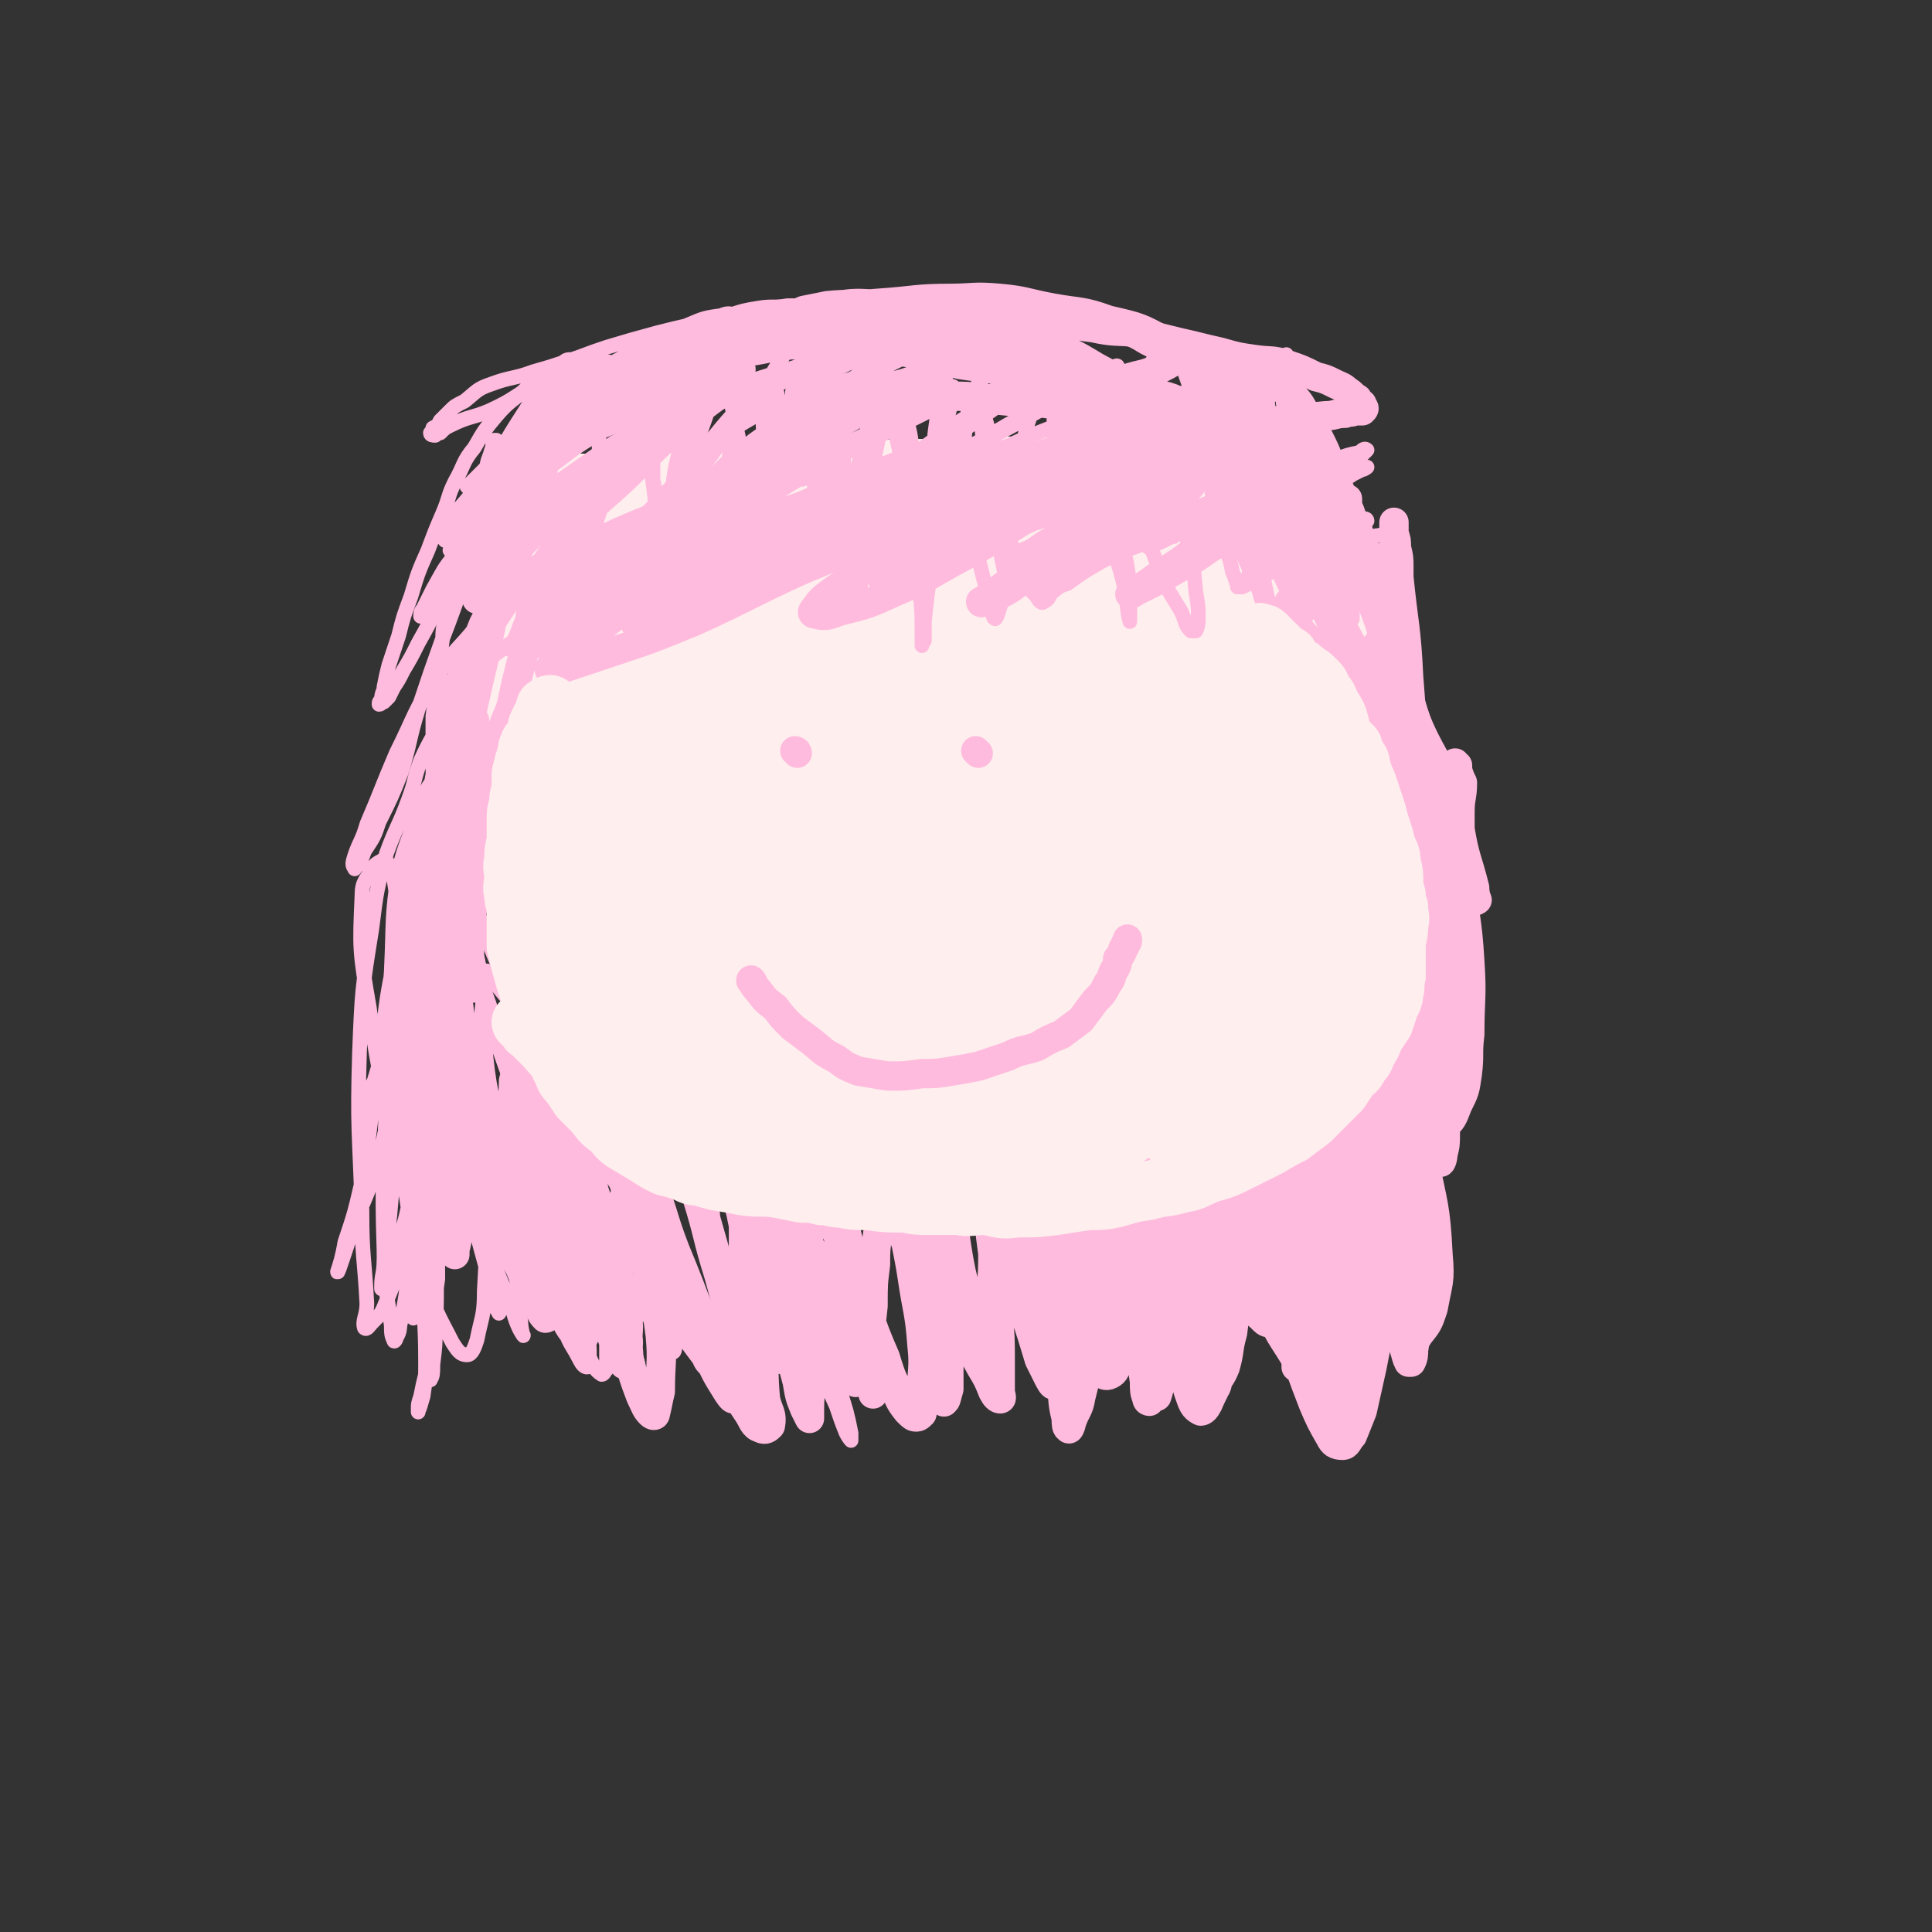 <svg viewBox='0 0 790 790' version='1.1' xmlns='http://www.w3.org/2000/svg' xmlns:xlink='http://www.w3.org/1999/xlink'><rect x="0" y="0" width="790" height="790" fill="#333333" stroke="none"/><g fill='none' stroke='#FFEEEE' stroke-width='79' stroke-linecap='round' stroke-linejoin='round'><path d='M304,259c0,0 -1,0 -1,-1 2,-2 3,-2 5,-4 5,-3 5,-3 9,-5 6,-3 6,-3 11,-5 6,-3 6,-3 13,-4 9,-1 10,-2 18,2 13,4 14,5 25,14 13,11 13,12 23,26 11,15 11,15 19,32 5,12 5,12 7,25 2,8 1,9 0,17 0,8 1,8 -2,15 -3,7 -3,7 -9,13 -7,7 -7,7 -16,12 -11,5 -12,6 -24,7 -16,2 -16,1 -32,-3 -14,-3 -14,-4 -26,-10 -11,-6 -12,-6 -20,-15 -6,-7 -6,-8 -9,-17 -3,-11 -3,-11 -4,-22 0,-9 0,-10 3,-19 3,-10 2,-11 8,-20 6,-11 7,-11 15,-20 8,-8 9,-8 19,-15 10,-7 10,-8 22,-13 11,-5 12,-4 23,-7 10,-1 10,-2 19,-1 10,2 11,2 19,8 11,8 12,9 20,21 11,18 11,19 17,40 7,20 7,21 8,42 1,14 1,15 -3,28 -3,10 -4,10 -11,18 -8,10 -9,10 -20,17 -13,8 -13,8 -28,13 -10,3 -11,3 -22,3 -12,-1 -13,0 -24,-4 -13,-6 -14,-7 -24,-16 -12,-12 -12,-12 -21,-26 -8,-13 -7,-14 -12,-28 -4,-13 -5,-14 -6,-28 -1,-11 0,-11 2,-23 2,-12 2,-13 7,-24 4,-11 6,-11 13,-20 6,-9 6,-9 13,-16 9,-8 9,-9 19,-14 10,-6 11,-6 23,-8 10,-2 11,-3 22,0 10,2 11,3 19,9 11,9 12,9 20,21 7,9 7,10 10,22 5,14 5,15 5,30 1,14 0,15 -3,28 -3,15 -3,15 -9,29 -4,12 -4,13 -11,22 -10,13 -11,13 -24,22 -14,10 -15,10 -31,16 -14,6 -14,6 -30,8 -14,1 -14,0 -29,-2 -11,-2 -12,-1 -22,-6 -10,-5 -10,-6 -18,-15 -10,-10 -10,-10 -17,-22 -7,-10 -7,-10 -11,-22 -3,-11 -4,-12 -4,-24 1,-10 2,-11 6,-20 5,-11 5,-12 12,-22 9,-11 10,-11 21,-22 10,-9 10,-10 22,-17 14,-9 14,-9 29,-15 12,-6 13,-6 26,-10 10,-2 10,-2 21,-2 8,0 9,-1 17,2 8,3 8,3 15,8 11,8 11,8 20,17 10,10 10,11 18,23 8,13 9,13 14,28 5,12 5,13 6,26 1,13 0,13 -2,25 -1,10 -2,10 -6,19 -5,11 -5,11 -12,20 -6,9 -6,10 -15,17 -8,6 -8,6 -18,10 -9,3 -9,3 -19,5 -13,1 -13,1 -27,1 -11,0 -11,1 -23,-2 -10,-1 -10,-2 -19,-6 -9,-4 -10,-4 -17,-11 -8,-8 -8,-9 -13,-19 -5,-8 -5,-8 -7,-18 -2,-10 -1,-10 -1,-21 1,-11 0,-12 3,-23 3,-10 4,-10 9,-20 6,-12 6,-12 15,-23 9,-13 10,-13 20,-25 10,-10 9,-11 20,-19 7,-6 7,-5 15,-9 5,-3 6,-3 11,-5 5,-2 4,-3 9,-4 4,-1 4,-2 8,-1 4,0 5,0 8,3 7,5 7,6 12,13 10,14 10,14 17,29 8,17 8,17 13,36 3,12 3,12 4,25 1,11 1,12 -1,22 -1,9 -1,10 -5,18 -4,9 -6,8 -12,16 -9,10 -9,11 -20,20 -8,8 -8,8 -18,14 -7,4 -7,4 -14,7 -8,3 -12,4 -16,5 '/><path d='M268,348c-1,0 -2,0 -1,-1 0,-3 0,-4 2,-7 2,-6 2,-6 6,-10 6,-8 6,-9 14,-16 9,-8 9,-8 19,-15 11,-7 10,-8 22,-12 11,-4 11,-4 23,-4 9,0 10,1 18,4 7,3 8,3 13,9 4,5 4,6 5,12 1,8 1,9 -1,17 -3,13 -3,14 -11,25 -7,12 -8,12 -18,21 -7,6 -7,6 -16,10 -5,2 -5,2 -11,2 -4,-1 -5,-1 -8,-3 -5,-4 -6,-4 -8,-9 -5,-9 -5,-10 -6,-19 -2,-14 -3,-15 0,-29 3,-14 4,-15 11,-28 5,-10 5,-10 13,-18 5,-5 5,-5 12,-7 7,-3 7,-3 15,-3 8,0 8,0 16,2 7,2 8,2 13,6 5,5 6,5 9,12 3,9 3,9 4,19 1,9 1,10 -2,19 -3,12 -3,12 -9,23 -4,8 -4,8 -11,15 -6,6 -7,5 -14,9 -6,3 -6,4 -13,5 -4,0 -5,0 -9,-2 -5,-1 -5,-1 -9,-5 -5,-5 -6,-5 -9,-12 -4,-9 -3,-10 -4,-20 -1,-8 -1,-8 1,-16 1,-6 0,-7 3,-12 2,-3 3,-3 8,-5 5,-3 5,-3 11,-3 6,0 6,1 11,3 5,1 5,1 9,4 3,3 3,4 6,8 2,5 2,6 3,11 1,8 1,8 1,15 0,7 0,7 0,14 0,5 1,6 0,11 -1,5 -2,6 -6,10 -3,4 -4,3 -9,6 -4,2 -4,3 -8,5 -4,2 -5,2 -9,3 -5,1 -5,0 -10,0 -6,1 -6,2 -12,1 -7,-1 -7,-2 -13,-4 -5,-2 -6,-2 -11,-5 -4,-3 -4,-3 -9,-7 -4,-4 -4,-4 -7,-8 -4,-3 -4,-3 -7,-8 -4,-4 -4,-4 -7,-9 -3,-5 -2,-5 -5,-10 -2,-5 -2,-5 -4,-11 -2,-6 -2,-6 -4,-11 -1,-6 0,-7 -1,-12 -1,-6 -1,-6 -2,-11 -2,-6 -3,-6 -4,-12 -2,-6 -1,-6 -2,-11 -1,-5 -1,-5 -1,-11 -1,-5 -1,-5 -1,-10 0,-3 1,-3 1,-7 0,-2 0,-3 0,-3 0,-1 -1,0 -1,1 -1,2 0,2 -1,4 0,3 -1,3 -1,6 -1,4 -1,4 -2,9 -1,10 -1,10 -2,20 -1,10 -2,10 -3,20 0,6 0,6 0,12 0,5 0,5 1,10 2,7 2,7 4,13 3,7 2,8 5,14 4,6 4,6 8,11 5,6 5,6 9,10 5,5 5,4 10,8 4,4 4,4 9,7 6,4 6,5 13,8 9,5 9,5 18,9 8,3 8,2 15,5 8,2 8,2 16,4 5,1 5,0 11,1 5,0 5,0 11,1 5,0 5,0 11,0 6,0 6,0 11,-1 6,-2 6,-2 11,-5 5,-2 5,-2 10,-4 5,-3 5,-2 9,-5 4,-3 4,-3 8,-6 4,-4 4,-4 8,-8 4,-3 4,-3 7,-6 3,-3 2,-3 5,-7 2,-2 2,-3 4,-6 3,-4 3,-4 5,-9 3,-5 3,-5 5,-10 2,-6 2,-6 4,-11 2,-5 2,-5 4,-10 2,-6 3,-6 6,-12 2,-5 1,-5 2,-10 2,-6 1,-6 3,-13 1,-6 1,-6 2,-13 1,-6 2,-6 2,-12 0,-7 0,-7 -1,-13 -1,-5 -1,-5 -2,-10 -1,-3 -1,-3 -2,-7 0,-2 0,-2 -1,-5 0,-2 0,-2 -1,-3 -1,-2 -1,-2 -1,-3 -1,-1 -1,0 -3,-1 -1,-1 -1,-2 -3,-2 -3,-1 -3,-1 -6,-1 -2,-1 -2,-2 -4,-2 -4,-1 -4,-1 -7,-1 -5,-1 -5,-1 -10,-2 -9,0 -9,0 -18,0 -9,0 -9,0 -18,0 -7,0 -7,0 -13,1 -8,0 -8,0 -16,0 -10,0 -10,0 -20,1 -6,0 -6,0 -12,0 -5,1 -5,1 -10,1 -5,1 -5,1 -11,2 -7,0 -7,0 -14,0 -5,0 -5,-1 -10,0 -4,0 -4,0 -8,0 -4,0 -4,0 -8,1 -4,0 -4,0 -8,1 -5,0 -5,0 -11,0 -4,1 -4,0 -9,0 -3,0 -3,0 -6,0 -3,0 -3,1 -6,1 -2,0 -2,-1 -4,-1 -1,0 -1,0 -2,0 -1,1 0,1 -1,2 -1,0 -1,0 -2,0 0,1 0,1 0,1 -1,1 -1,2 -1,3 0,3 0,3 0,6 0,5 0,5 0,10 0,6 0,6 0,13 0,6 0,6 1,12 1,7 1,7 2,15 0,7 -1,7 0,15 0,6 0,6 1,12 1,6 1,6 2,11 1,5 1,5 2,10 3,7 3,6 6,13 2,5 2,6 4,11 3,6 3,6 6,11 3,5 3,5 6,11 2,5 2,5 4,10 3,4 3,4 7,8 3,5 3,5 7,10 4,4 4,4 8,8 4,3 4,4 9,6 8,4 8,3 16,6 8,2 8,2 15,5 6,1 6,1 12,3 6,1 6,1 12,2 7,0 7,0 14,0 7,0 7,0 14,-1 6,-1 6,-2 12,-3 5,-1 5,-1 11,-2 7,-3 7,-3 15,-5 7,-2 7,-2 14,-4 6,-2 6,-2 11,-5 6,-3 6,-3 12,-7 5,-2 5,-3 9,-6 5,-3 5,-2 10,-6 5,-4 5,-4 10,-8 3,-3 4,-3 7,-6 3,-4 2,-4 4,-8 2,-5 2,-5 4,-9 2,-6 2,-6 5,-12 2,-7 2,-7 5,-14 2,-6 1,-6 3,-12 2,-7 3,-6 5,-13 2,-6 1,-6 3,-12 1,-7 3,-6 3,-13 1,-6 -1,-6 -1,-13 0,-6 1,-6 0,-12 0,-4 -1,-4 -1,-9 -1,-5 0,-5 -1,-9 0,-3 0,-3 0,-6 0,-3 1,-3 0,-7 0,-2 -1,-2 -1,-5 -1,-2 0,-2 -1,-4 0,0 0,0 -1,-1 0,0 1,-1 1,-1 0,0 0,1 1,2 0,1 0,1 1,2 '/></g>
<g fill='none' stroke='#FFBBDD' stroke-width='6' stroke-linecap='round' stroke-linejoin='round'><path d='M228,157c0,0 -1,-2 -1,-1 -1,1 0,2 0,4 -2,4 -2,4 -4,9 -2,5 -2,5 -3,11 -2,6 -2,6 -3,12 -1,6 -1,6 -2,12 0,3 0,3 0,6 -1,2 -1,2 -1,3 0,1 0,1 0,2 0,1 -1,1 0,1 0,0 0,-1 1,-1 1,-2 1,-1 1,-3 1,-2 1,-2 2,-4 1,-4 1,-4 2,-7 2,-7 2,-7 5,-13 3,-9 3,-9 7,-17 3,-5 3,-5 7,-10 1,-3 1,-3 3,-4 1,-1 1,-2 2,-2 1,0 1,1 1,1 0,2 -1,2 -1,4 0,3 0,3 0,5 0,4 0,4 0,9 1,5 1,5 1,11 -1,7 -1,7 -2,14 0,3 0,3 -1,6 0,1 0,2 1,3 0,0 0,-1 1,-1 2,-2 2,-2 3,-4 2,-2 2,-2 3,-5 2,-3 1,-3 3,-7 2,-5 2,-5 4,-10 2,-5 2,-5 5,-9 2,-4 2,-4 4,-7 1,-2 1,-2 3,-3 0,-1 0,-1 0,-1 1,1 1,2 0,4 0,3 -1,3 -1,7 -1,5 -1,5 -1,10 0,7 0,7 0,14 1,5 1,5 1,11 0,4 -1,4 0,7 0,2 0,2 1,4 0,0 0,1 0,1 1,0 1,-1 2,-2 1,-3 1,-3 2,-6 1,-6 0,-6 2,-11 1,-11 2,-11 4,-21 1,-7 1,-7 3,-14 1,-3 1,-3 2,-6 0,0 0,-1 0,-1 0,1 0,3 0,5 0,3 -1,3 -1,6 0,6 -1,6 -1,12 0,9 0,9 1,17 1,7 1,7 3,13 1,3 1,3 2,7 1,1 0,2 1,3 1,0 1,0 2,0 1,-2 0,-3 1,-5 1,-3 1,-3 2,-6 2,-8 2,-8 3,-16 2,-10 1,-10 3,-19 1,-5 0,-6 2,-10 1,-3 2,-3 4,-6 1,-1 1,-1 2,-2 1,0 2,0 2,1 0,1 0,2 0,4 1,4 1,4 2,8 0,6 0,6 1,12 1,8 1,8 2,15 1,6 1,6 2,12 0,3 0,3 1,6 0,1 0,1 0,3 0,0 0,1 0,1 0,-3 0,-4 0,-8 1,-7 0,-7 1,-14 1,-12 1,-12 3,-24 1,-6 1,-7 3,-13 1,-2 1,-3 2,-4 1,0 1,1 2,3 1,4 1,4 1,8 1,7 0,8 1,15 1,9 1,9 2,17 0,5 1,5 1,11 0,2 0,2 0,5 0,1 0,2 1,2 0,-1 0,-3 0,-5 1,-7 1,-7 2,-14 1,-10 1,-10 3,-20 1,-6 1,-6 3,-11 0,-3 1,-3 1,-5 0,0 0,-1 0,-1 0,0 1,0 1,1 1,1 0,2 0,3 0,5 0,5 0,10 0,7 0,7 0,15 0,6 -1,6 -1,12 0,4 0,4 0,8 0,1 0,1 0,3 0,1 0,1 0,1 0,0 1,-1 1,-2 2,-4 2,-4 3,-8 3,-11 2,-11 5,-22 2,-8 2,-8 5,-16 1,-4 1,-4 3,-7 1,-1 2,-1 3,-1 2,1 2,1 3,3 2,4 2,4 3,9 2,6 2,6 3,13 2,8 2,8 3,16 0,5 1,5 0,11 0,3 -1,3 -2,7 0,2 -1,4 -1,4 0,-1 1,-3 2,-6 2,-5 2,-5 3,-10 2,-11 2,-11 4,-22 1,-9 2,-9 4,-17 0,-4 0,-4 1,-7 1,-1 1,-2 2,-1 1,0 1,0 0,1 0,3 0,3 0,5 -1,6 -2,6 -2,12 -1,8 0,8 -1,17 0,7 0,7 0,15 -1,5 -1,5 -1,10 0,2 0,2 0,4 0,1 0,3 0,2 1,0 2,-1 2,-2 2,-3 1,-4 2,-7 1,-6 1,-6 2,-13 2,-11 2,-11 3,-21 1,-7 1,-7 2,-14 0,-3 0,-3 0,-5 0,-1 0,-2 0,-2 1,1 2,1 2,2 2,5 2,5 3,9 1,9 1,9 2,17 1,7 1,7 2,14 1,4 1,4 2,9 0,2 0,2 1,5 1,1 1,3 1,2 2,-2 2,-4 3,-9 2,-8 2,-8 4,-17 2,-9 2,-9 4,-18 2,-6 2,-6 5,-12 1,-3 1,-3 3,-5 1,-1 1,-1 2,0 1,1 1,1 1,3 1,5 0,5 0,10 0,8 0,8 0,16 1,7 1,7 1,14 0,5 0,5 0,10 0,4 0,4 0,7 -1,2 -2,4 -2,3 1,-2 2,-5 3,-9 1,-6 1,-6 2,-11 2,-11 2,-12 5,-23 1,-7 1,-7 3,-13 2,-3 2,-3 4,-6 0,-1 1,-1 2,-2 0,0 1,0 1,1 1,1 1,1 1,3 1,3 2,3 2,7 1,6 1,6 2,12 0,9 -1,9 -1,17 0,5 -1,5 0,10 0,2 0,2 0,5 0,1 0,3 0,2 0,0 0,-1 1,-3 1,-5 1,-5 2,-10 2,-12 2,-12 4,-23 2,-8 2,-8 4,-16 2,-4 2,-4 4,-9 1,-2 1,-2 2,-4 1,0 1,-1 1,-1 0,1 0,2 0,3 0,5 0,5 0,9 0,8 1,8 1,16 1,9 0,9 1,18 1,7 1,7 2,14 1,4 0,4 1,8 1,2 2,2 3,3 0,1 0,2 0,1 1,0 1,-1 2,-3 0,-3 0,-3 0,-7 1,-9 0,-9 1,-17 1,-11 1,-11 3,-21 1,-5 1,-5 2,-10 1,-2 1,-2 1,-3 1,-1 1,-2 1,-1 1,4 1,5 2,10 1,10 0,10 1,20 2,11 2,11 4,22 2,8 2,7 4,15 2,5 2,5 3,10 1,2 1,3 2,5 1,1 1,1 2,1 1,-1 2,-1 2,-3 2,-6 1,-6 2,-12 1,-14 1,-14 1,-29 1,-13 0,-13 0,-27 0,-5 0,-5 0,-11 0,-1 0,-2 0,-3 1,-1 1,-2 1,-2 1,1 0,1 0,2 0,3 0,3 1,7 1,9 1,9 2,18 1,12 0,12 1,25 1,8 1,8 3,16 1,6 1,6 3,11 1,4 1,4 3,8 0,2 1,2 2,3 0,1 0,2 0,2 1,-1 0,-2 0,-3 0,-4 -1,-4 -1,-9 -1,-10 -1,-10 -2,-21 -3,-17 -3,-17 -5,-33 -2,-9 -2,-9 -3,-17 0,-3 1,-3 1,-7 0,-1 -1,-1 -1,-2 0,0 0,0 0,0 0,1 0,2 0,3 0,8 0,8 1,15 2,14 2,14 4,28 2,11 3,11 6,22 2,7 2,7 5,14 1,4 2,4 3,9 1,2 0,2 1,5 0,0 0,1 0,1 1,0 1,-1 1,-2 -1,-3 -2,-3 -3,-6 -2,-8 -2,-8 -4,-16 -3,-12 -3,-12 -6,-24 -3,-8 -3,-8 -4,-17 -1,-4 -1,-4 -1,-9 -1,-2 0,-2 0,-4 0,-1 0,-2 0,-2 1,2 1,3 2,7 2,7 2,7 4,14 3,13 3,13 6,26 3,12 3,12 5,23 2,7 2,7 4,14 1,3 2,3 3,6 0,1 1,2 1,2 0,0 0,-2 0,-3 0,-6 0,-6 -1,-11 -1,-11 -1,-12 -3,-23 -1,-11 -1,-11 -4,-21 -1,-7 -2,-7 -4,-14 -1,-4 -1,-4 -2,-8 -1,-3 -1,-3 -1,-5 -1,-1 0,-1 0,-3 0,0 -1,0 0,0 0,1 0,2 1,3 2,6 2,6 4,12 5,13 5,13 9,27 4,11 4,11 6,23 1,5 1,5 2,9 0,3 0,3 0,5 0,0 0,1 -1,0 -1,-2 0,-2 -1,-4 -2,-7 -2,-7 -4,-15 -5,-15 -5,-15 -10,-30 -5,-15 -6,-15 -10,-31 -3,-8 -2,-8 -3,-16 0,-4 0,-4 1,-7 0,-2 0,-2 1,-4 0,-1 0,-1 0,-1 1,2 0,3 1,5 2,10 3,10 5,20 6,19 6,19 11,39 4,14 4,14 6,29 1,7 1,7 0,14 0,4 0,4 -1,8 -1,2 0,4 -2,4 -3,0 -4,-1 -7,-3 -5,-5 -5,-5 -8,-11 -6,-11 -6,-11 -11,-22 -6,-12 -6,-12 -10,-25 -4,-11 -3,-12 -6,-23 -2,-7 -2,-7 -4,-14 -1,-3 -1,-3 -2,-6 0,-2 -1,-4 -1,-3 0,2 0,4 1,9 2,12 2,12 5,25 3,15 4,15 9,31 2,8 2,8 5,16 1,5 1,5 2,9 0,2 0,3 0,4 0,1 -1,0 -1,-1 -2,-4 -2,-4 -3,-8 -5,-12 -6,-12 -10,-25 -8,-21 -7,-21 -14,-43 -3,-11 -3,-12 -7,-23 -2,-4 -2,-4 -5,-8 -1,-1 -1,-2 -3,-2 -1,0 -1,1 -1,2 -1,4 -2,4 -1,9 0,15 0,15 3,30 3,19 4,19 8,37 3,12 3,12 4,23 1,6 1,6 1,11 0,2 0,3 -1,5 0,0 -1,0 -2,0 -3,-3 -2,-4 -4,-8 -6,-10 -6,-9 -10,-20 -6,-15 -5,-15 -10,-31 -3,-11 -2,-11 -5,-22 -2,-5 -2,-5 -3,-10 -1,-2 -1,-2 -2,-3 0,-1 0,0 0,0 0,4 0,4 1,7 1,12 0,12 1,24 2,14 2,14 4,28 2,8 2,8 3,17 1,4 0,5 0,9 0,2 0,6 0,5 -1,-3 -1,-7 -2,-13 -3,-13 -4,-13 -8,-26 -6,-25 -6,-25 -12,-50 -4,-15 -4,-15 -9,-31 -1,-3 -1,-5 -2,-6 0,0 0,2 0,4 1,7 1,7 1,14 1,14 1,14 1,29 1,14 1,14 2,27 0,9 1,9 0,18 0,6 0,6 -1,13 -1,4 -1,5 -2,9 -1,2 -1,3 -3,4 -1,1 -2,0 -3,-2 -3,-3 -3,-3 -4,-7 -3,-7 -4,-7 -6,-13 -3,-9 -3,-9 -5,-19 -3,-12 -2,-12 -4,-24 -1,-8 -2,-8 -4,-17 0,-4 0,-4 -1,-7 0,-1 1,-2 1,-2 0,1 0,2 0,4 1,8 1,8 2,16 2,15 2,15 3,30 2,10 2,10 3,20 1,7 2,7 2,14 0,4 -1,4 -2,9 -1,3 -1,4 -2,5 -1,0 -1,-2 -1,-3 -2,-7 -2,-7 -4,-14 -3,-13 -4,-13 -7,-27 -4,-15 -3,-15 -6,-30 -1,-5 -1,-5 -2,-11 -1,-2 -1,-2 -2,-3 0,0 0,1 0,1 -1,3 -1,3 -2,6 -1,7 -1,7 -1,15 0,12 1,12 0,24 0,13 -1,13 -2,26 -1,8 -1,8 -2,17 0,4 0,4 0,8 -1,1 -1,2 -1,2 0,-1 0,-3 0,-5 0,-9 0,-9 -1,-18 -1,-18 -1,-18 -4,-36 -2,-15 -3,-14 -6,-29 -2,-6 -2,-6 -3,-12 -1,-1 0,-3 -1,-3 0,0 -1,1 -1,2 -1,6 0,6 -1,12 -2,12 -3,12 -4,24 -2,11 -2,11 -3,23 0,7 0,7 -1,15 0,5 0,5 -1,9 0,3 -1,6 -1,5 -1,-2 -1,-5 -2,-10 -2,-12 -2,-12 -4,-23 -3,-15 -3,-15 -5,-30 0,-8 0,-8 0,-16 0,-4 0,-4 0,-8 0,-1 0,-1 0,-1 -1,0 -2,0 -3,1 -1,1 -2,1 -3,3 -3,4 -2,4 -5,9 -4,9 -4,9 -7,18 -4,8 -4,8 -7,17 -3,5 -3,5 -5,10 -1,1 -1,1 -2,3 0,1 -1,2 0,1 0,0 1,-1 1,-3 1,-3 2,-3 2,-7 1,-9 1,-9 2,-18 1,-10 0,-10 1,-20 1,-6 1,-6 3,-13 0,-2 1,-4 1,-4 1,0 1,2 1,4 0,8 0,8 0,16 0,12 0,12 0,25 0,10 0,10 -2,20 -1,6 -1,6 -3,12 -1,3 -1,3 -2,6 0,1 0,2 -1,1 -1,0 -1,-1 -1,-3 -2,-7 -1,-7 -2,-14 -1,-15 -1,-15 -3,-31 -1,-13 -1,-13 -4,-26 -1,-6 -1,-6 -3,-11 -1,-2 0,-2 -1,-4 -1,0 -1,0 -2,0 -1,1 -1,2 -1,3 -2,4 -2,4 -3,8 -3,10 -4,10 -6,20 -2,11 -1,12 -3,23 -2,8 -1,8 -4,17 -1,6 -2,6 -4,12 -1,3 -1,3 -2,5 -1,1 -1,2 -2,1 -1,-2 -1,-2 -1,-5 0,-10 2,-10 1,-19 -1,-20 -2,-20 -4,-39 -2,-15 -2,-15 -5,-29 0,-5 -1,-5 -1,-10 0,-1 0,-1 0,-1 0,1 0,2 0,3 -1,7 -1,7 -2,15 -2,12 0,13 -3,25 -3,14 -5,13 -9,26 -3,9 -3,9 -7,17 -3,6 -4,6 -8,11 -2,3 -2,4 -4,6 -1,1 -2,2 -3,2 0,-2 1,-4 1,-7 1,-7 2,-7 2,-15 0,-12 -1,-12 -1,-25 0,-12 0,-12 0,-25 0,-5 0,-5 0,-9 0,-1 0,-3 0,-2 -1,1 -1,3 -2,6 -2,6 -2,6 -4,12 -2,10 -2,10 -4,19 -3,11 -3,11 -5,21 -2,8 -2,8 -4,15 -1,4 -1,4 -2,9 -1,2 -2,2 -2,4 0,0 1,0 2,0 0,-1 -1,-1 -1,-2 -1,-3 -1,-3 -2,-7 -1,-6 -1,-6 -1,-12 -1,-9 0,-9 -1,-18 0,-9 -1,-9 0,-17 0,-5 1,-5 2,-9 1,-2 0,-3 1,-4 1,0 1,0 1,0 0,1 0,2 0,3 -2,3 -2,3 -3,5 -2,5 -2,5 -3,9 -2,5 -2,5 -3,10 -2,5 -2,5 -2,10 -1,4 -1,4 -2,9 0,3 0,3 -1,5 0,2 0,2 -1,4 0,0 0,1 0,1 0,-2 0,-3 1,-5 0,-2 0,-2 0,-5 2,-4 1,-4 3,-9 3,-6 3,-6 7,-12 3,-5 3,-5 7,-11 4,-5 4,-5 8,-11 5,-6 5,-6 10,-11 3,-5 3,-5 7,-9 3,-3 3,-3 7,-6 4,-3 4,-3 9,-6 4,-3 4,-3 8,-5 5,-3 5,-2 10,-4 4,-2 4,-3 9,-5 5,-2 6,-2 12,-4 6,-2 6,-2 12,-4 6,-2 6,-2 12,-3 6,-1 6,0 12,-1 6,0 6,0 11,0 6,1 6,1 12,2 4,1 4,1 9,1 4,1 4,1 8,2 3,1 3,0 7,1 3,1 3,1 7,3 4,1 4,2 8,4 3,2 3,2 7,4 3,1 3,1 7,2 4,1 4,1 8,2 5,0 5,0 9,1 5,0 5,0 9,2 4,1 3,1 7,3 3,1 3,1 6,3 2,1 2,2 4,3 3,2 3,2 5,4 2,2 2,2 5,4 3,2 3,2 6,4 3,3 2,3 5,6 2,2 2,2 5,3 1,2 1,2 2,3 2,1 2,1 3,1 1,1 1,1 3,1 1,1 1,1 2,1 0,0 0,1 0,1 0,0 -1,0 -1,0 -1,0 -1,0 -2,-1 -2,-2 -2,-2 -4,-3 -5,-4 -4,-5 -9,-8 -14,-10 -14,-11 -28,-19 -11,-6 -11,-5 -23,-9 -9,-3 -9,-3 -18,-5 -11,-3 -11,-3 -23,-5 -11,-1 -11,-1 -23,-1 -11,-1 -12,-1 -23,0 -10,1 -10,1 -20,3 -9,2 -9,3 -18,6 -8,3 -8,2 -16,6 -11,4 -11,4 -21,9 -7,4 -7,4 -15,9 -5,3 -5,4 -10,7 -3,2 -3,2 -6,4 -2,1 -3,2 -3,2 0,0 1,-1 2,-2 3,-3 3,-3 6,-5 3,-4 3,-4 7,-7 7,-6 7,-6 15,-10 11,-6 11,-5 23,-9 10,-3 10,-3 21,-6 10,-2 10,-3 20,-4 11,-2 11,-2 21,-3 11,0 11,0 22,0 9,0 9,0 18,2 8,2 8,2 15,5 5,1 5,1 10,3 2,1 2,1 5,2 0,0 1,0 1,0 0,0 -1,1 -2,1 -1,0 -1,0 -2,0 -2,0 -2,0 -4,-1 -4,-1 -4,-1 -8,-1 -11,-1 -11,-1 -21,-2 -12,-1 -12,-2 -24,-3 -10,0 -10,-1 -20,-1 -10,1 -10,2 -21,5 -8,2 -8,3 -17,6 -12,3 -12,3 -24,7 -10,3 -10,3 -19,7 -7,3 -6,3 -13,7 -5,4 -5,4 -10,8 -4,3 -4,3 -8,6 -4,3 -3,3 -7,6 -2,2 -2,2 -4,4 -2,1 -2,1 -3,2 -1,1 -2,1 -2,1 1,-1 2,-2 4,-4 2,-2 2,-2 4,-4 6,-6 6,-6 12,-11 9,-8 8,-8 18,-15 9,-7 9,-7 20,-12 9,-5 10,-5 20,-8 9,-4 9,-4 18,-7 8,-2 8,-2 16,-4 6,-1 6,-1 13,-2 7,-1 7,-2 14,-3 9,-1 9,-1 17,-2 8,-2 8,-1 15,-2 7,-1 7,-1 14,-2 6,-1 6,-1 12,-1 6,0 6,0 12,1 6,0 6,0 13,1 6,2 5,2 11,3 6,1 6,1 12,2 6,2 5,3 11,5 5,1 5,1 10,3 6,2 6,2 11,5 6,3 6,3 11,6 6,4 6,4 11,8 4,3 3,3 7,6 3,3 4,3 6,6 3,3 3,4 5,7 2,4 2,4 4,7 2,5 2,5 4,9 1,3 1,3 4,7 1,2 2,2 4,5 1,1 1,1 3,3 1,1 1,1 2,2 1,1 1,1 2,2 1,0 1,0 2,0 0,0 0,0 0,0 1,-1 1,-1 0,-1 0,-3 0,-3 -1,-5 -1,-2 -1,-2 -2,-5 -4,-8 -4,-8 -8,-15 -6,-11 -6,-11 -13,-21 -5,-6 -5,-7 -11,-12 -8,-5 -8,-5 -17,-9 -9,-5 -9,-5 -19,-8 -11,-4 -11,-3 -22,-6 -12,-3 -12,-4 -24,-6 -11,-2 -11,-3 -22,-3 -12,1 -12,2 -24,4 -10,1 -10,1 -21,2 -8,2 -8,3 -16,4 -5,1 -5,1 -10,2 -2,0 -2,0 -4,0 -1,0 -2,-1 -2,-1 1,-1 3,-1 5,-2 3,-2 3,-3 6,-4 5,-1 5,-1 10,-2 10,-1 10,0 21,-1 15,-1 15,-2 30,-2 11,0 11,1 23,4 11,2 11,3 21,7 13,3 13,4 25,7 11,4 11,3 22,7 8,3 8,3 16,7 5,2 5,2 9,5 4,2 4,2 7,5 3,1 3,1 5,4 1,1 1,2 2,4 0,0 0,0 1,1 0,1 0,1 0,1 0,1 0,1 -1,1 0,0 0,0 0,0 -2,-2 -2,-2 -3,-4 -1,-2 -1,-2 -3,-3 -6,-6 -6,-6 -12,-11 -11,-8 -11,-10 -23,-17 -11,-6 -11,-6 -24,-9 -11,-4 -12,-3 -23,-5 -11,-2 -11,-3 -22,-4 -11,-1 -11,0 -21,0 -12,0 -12,1 -24,2 -11,1 -11,-1 -22,1 -12,2 -12,3 -23,5 -13,3 -13,2 -26,4 -12,2 -12,2 -24,5 -11,3 -11,3 -21,6 -9,3 -8,3 -17,6 -6,2 -6,2 -13,4 -8,3 -9,2 -17,5 -6,2 -6,3 -11,7 -4,2 -4,2 -6,4 -2,2 -2,2 -4,4 -1,2 -1,2 -3,3 0,1 -1,2 -1,2 0,1 1,1 2,1 1,-1 1,-1 2,-1 2,-2 2,-2 4,-3 8,-4 9,-3 16,-6 11,-5 10,-6 21,-12 6,-3 6,-3 13,-6 4,-2 4,-2 8,-3 1,0 1,0 2,-1 1,0 1,0 1,0 -1,2 -2,2 -4,4 -2,3 -2,3 -4,6 -6,8 -6,8 -12,15 -7,10 -7,10 -15,19 -6,9 -6,9 -13,17 -5,5 -5,5 -10,9 -2,2 -2,2 -5,4 0,0 0,1 0,1 -1,-1 -1,-2 0,-3 2,-4 2,-4 4,-8 6,-7 6,-7 12,-14 9,-11 8,-11 17,-22 6,-7 6,-7 13,-14 5,-5 5,-5 11,-8 3,-2 3,-2 7,-4 1,0 2,0 3,0 1,0 -1,1 -1,2 -2,2 -2,2 -3,4 -4,5 -4,4 -7,9 -5,8 -5,8 -10,16 -4,8 -3,9 -8,16 -2,4 -3,4 -6,8 -2,1 -4,3 -4,3 1,0 3,-1 5,-3 4,-5 4,-6 8,-11 9,-12 8,-13 18,-25 9,-11 9,-12 21,-21 9,-8 9,-8 19,-13 7,-3 7,-3 14,-4 2,-1 4,-1 5,0 1,1 1,3 0,5 -2,6 -3,6 -7,12 -5,8 -4,8 -10,15 -9,12 -9,12 -18,23 -8,9 -9,8 -18,16 -3,3 -4,3 -7,6 -1,1 -1,1 -2,2 0,0 -1,1 -1,0 3,-2 3,-3 6,-6 6,-7 5,-8 11,-14 10,-11 11,-11 22,-21 7,-7 7,-7 15,-13 8,-6 8,-5 17,-11 5,-2 4,-3 9,-5 2,-1 3,-2 4,-2 2,1 2,1 2,3 1,2 0,2 -1,4 -4,6 -4,6 -7,11 -5,8 -6,8 -11,15 -6,8 -7,8 -13,17 -4,5 -4,5 -8,10 -2,2 -2,2 -3,4 -1,1 -1,2 -1,2 0,-1 1,-2 2,-3 4,-7 3,-7 8,-13 8,-9 7,-10 17,-18 11,-11 12,-10 24,-19 8,-6 8,-7 17,-12 5,-4 6,-3 12,-6 2,-1 3,-1 5,-1 1,0 2,1 2,2 -1,3 -1,3 -3,6 -5,6 -5,6 -10,12 -6,8 -6,8 -13,16 -9,9 -9,9 -18,19 -5,5 -5,5 -11,10 -3,3 -3,3 -6,6 -1,1 -2,1 -2,1 1,-1 2,-1 3,-2 4,-4 3,-4 7,-8 8,-9 8,-9 17,-17 10,-10 9,-11 19,-19 9,-8 10,-8 19,-13 6,-4 6,-4 13,-6 3,-1 3,-1 6,-1 2,0 3,0 4,2 0,1 0,2 -2,5 -2,5 -2,5 -6,9 -9,9 -10,9 -20,18 -10,9 -10,10 -21,18 -6,4 -6,3 -12,7 -1,0 -2,1 -2,1 0,0 0,-1 1,-2 4,-5 4,-6 9,-10 8,-10 7,-11 17,-19 11,-9 12,-8 25,-16 9,-6 9,-6 19,-12 6,-3 6,-3 12,-6 3,-1 3,-1 5,-2 1,-1 2,-1 1,-1 -2,3 -3,3 -6,6 -8,7 -7,8 -16,14 -18,11 -19,10 -37,20 -21,12 -21,12 -41,24 -13,8 -13,8 -27,16 -6,3 -6,3 -12,5 -2,1 -2,2 -4,3 -1,0 -2,0 -2,-1 1,-1 2,-1 4,-2 4,-3 4,-3 8,-6 10,-8 10,-9 21,-17 15,-11 15,-12 31,-22 11,-7 11,-6 23,-11 7,-3 8,-2 15,-5 4,-1 4,-1 7,-1 1,-1 1,-1 1,0 -2,1 -3,1 -5,3 -9,4 -9,3 -17,8 -18,13 -17,13 -35,27 -19,15 -19,15 -39,30 -16,12 -16,11 -32,23 -9,8 -9,8 -18,15 -3,3 -3,3 -6,5 -1,0 -2,1 -2,0 1,-2 2,-3 3,-6 6,-9 4,-10 11,-19 13,-17 14,-17 29,-33 14,-14 13,-16 28,-28 14,-9 15,-8 30,-15 9,-4 9,-3 19,-6 4,-2 4,-2 9,-3 2,0 4,-1 4,0 0,1 -2,2 -5,4 -6,6 -6,6 -12,12 -18,15 -18,15 -35,30 -16,14 -16,13 -31,27 -13,12 -12,12 -25,24 -8,8 -8,8 -17,15 -3,2 -3,2 -6,4 -1,0 -2,1 -2,1 0,-1 1,-2 2,-3 5,-8 5,-9 10,-16 12,-15 12,-16 25,-30 11,-12 12,-12 24,-23 9,-9 9,-9 19,-17 7,-5 7,-5 15,-11 4,-2 4,-2 8,-5 1,0 2,-1 2,-1 0,0 -1,1 -2,2 -7,6 -8,5 -14,11 -14,11 -13,12 -27,24 -15,12 -16,12 -31,24 -13,11 -13,11 -25,21 -7,7 -7,7 -14,14 -4,3 -4,2 -8,5 -2,1 -4,2 -5,1 0,0 2,-1 3,-3 3,-6 2,-7 6,-12 9,-15 8,-16 19,-30 11,-14 13,-13 26,-26 9,-9 9,-9 19,-18 7,-5 7,-6 14,-11 5,-3 6,-2 11,-4 3,-2 4,-3 5,-3 0,0 -1,0 -2,1 -4,4 -4,4 -7,9 -11,12 -10,13 -22,26 -16,18 -17,18 -34,35 -13,13 -12,13 -26,26 -8,7 -8,6 -17,13 -4,3 -4,4 -9,7 -1,0 -2,1 -2,0 0,-1 1,-2 2,-4 7,-10 7,-10 13,-19 12,-18 11,-19 24,-36 11,-14 12,-13 24,-26 9,-8 9,-8 18,-16 5,-4 5,-4 11,-9 2,-2 2,-2 5,-5 2,-2 2,-2 3,-4 1,-1 1,-1 2,-2 0,0 0,0 0,0 -1,-1 -1,-1 -2,-1 0,0 0,0 -1,0 -1,-1 -1,-1 -2,-1 -1,0 -1,0 -2,0 -2,-1 -2,-1 -3,0 -2,0 -2,0 -3,0 -3,1 -3,1 -6,2 -9,3 -9,2 -17,6 -8,4 -8,4 -15,9 -6,5 -6,6 -12,12 -6,7 -5,8 -11,15 -5,6 -6,5 -11,11 -6,5 -5,6 -10,11 -2,3 -2,3 -5,6 -1,1 -1,1 -2,3 -1,0 -1,1 -1,1 0,-1 0,-2 0,-4 1,-4 1,-4 3,-7 3,-11 2,-12 7,-23 7,-14 7,-14 16,-28 4,-6 5,-5 10,-11 2,-3 2,-3 5,-6 1,-1 2,-1 3,-2 0,0 -1,0 -1,0 -2,0 -2,1 -4,2 -2,1 -2,1 -5,3 -4,3 -4,3 -8,6 -6,6 -7,5 -13,12 -5,6 -5,6 -9,13 -5,6 -4,7 -8,14 -3,6 -2,6 -5,13 -3,7 -3,7 -6,15 -4,9 -4,9 -7,19 -3,8 -3,8 -5,16 -2,6 -2,6 -4,12 -1,4 -1,4 -2,9 0,2 -1,2 -1,5 -1,1 -1,1 -1,2 1,0 1,-1 2,-1 1,-1 1,-1 2,-2 1,-2 1,-2 2,-4 2,-3 2,-3 4,-7 3,-5 3,-5 6,-11 8,-14 7,-15 17,-28 9,-13 10,-12 22,-23 9,-10 10,-9 21,-17 10,-7 10,-7 20,-14 12,-6 12,-6 24,-12 9,-4 9,-4 18,-8 13,-5 13,-5 26,-9 10,-3 10,-3 20,-6 8,-2 8,-2 17,-4 5,-1 5,-1 10,-2 3,-1 3,-1 7,-1 3,0 3,0 6,1 1,0 1,0 2,0 0,0 1,-1 1,0 0,0 -1,1 -2,1 -3,2 -3,2 -6,3 -8,4 -8,4 -16,8 -16,9 -16,8 -31,18 -16,10 -16,11 -31,22 -12,9 -12,9 -24,17 -11,8 -12,7 -23,15 -7,5 -7,6 -14,11 -5,4 -5,4 -9,8 -2,2 -3,3 -3,3 0,0 1,-2 3,-3 9,-7 8,-8 17,-13 20,-12 21,-12 42,-23 17,-8 17,-8 35,-16 15,-6 15,-6 29,-11 10,-5 10,-4 21,-8 7,-3 7,-3 15,-6 3,-1 3,-1 6,-3 1,0 2,0 2,0 -1,0 -2,0 -4,1 -5,2 -5,2 -9,4 -10,5 -10,5 -20,10 -18,9 -18,9 -35,19 -13,8 -13,8 -25,16 -12,8 -12,8 -24,16 -8,6 -8,6 -16,13 -5,3 -5,3 -10,6 -1,1 -2,2 -2,2 -1,0 0,-1 1,-2 5,-4 5,-4 10,-8 13,-11 12,-12 26,-21 19,-14 19,-14 40,-25 18,-11 18,-11 37,-19 16,-8 17,-7 34,-12 8,-3 8,-3 16,-4 3,-1 4,-1 7,-1 1,0 1,1 1,2 -2,1 -3,1 -6,2 -6,4 -6,4 -13,9 -16,11 -16,11 -32,22 -19,12 -19,13 -38,25 -18,11 -18,10 -37,22 -12,8 -12,9 -24,17 -8,6 -9,5 -17,9 -3,2 -4,3 -6,3 -1,1 0,0 1,-1 4,-3 4,-3 7,-5 12,-9 11,-9 23,-17 18,-13 18,-13 38,-24 17,-10 18,-9 36,-17 15,-7 15,-7 31,-12 11,-5 11,-4 22,-8 5,-2 5,-2 11,-4 2,-1 3,-1 4,-1 0,0 -1,1 -2,1 -3,2 -3,2 -5,3 -7,5 -7,6 -14,10 -16,9 -16,8 -33,17 -13,6 -14,6 -27,13 -8,4 -7,5 -16,10 -3,2 -3,1 -7,3 -1,0 -1,1 -1,0 0,0 1,-1 2,-2 4,-4 4,-4 8,-8 9,-8 8,-8 17,-16 18,-15 18,-15 37,-29 14,-10 14,-11 30,-19 13,-6 14,-4 28,-9 6,-2 6,-2 13,-3 2,-1 2,-1 5,-1 1,0 2,-1 2,0 0,1 -1,1 -3,2 -5,3 -5,3 -10,6 -14,7 -14,7 -28,15 -17,9 -17,10 -34,19 -14,7 -14,7 -28,14 -6,4 -7,3 -13,7 -2,2 -4,4 -4,4 0,0 3,-1 5,-3 10,-4 10,-4 19,-9 17,-11 17,-12 35,-22 16,-9 16,-10 33,-18 10,-5 10,-5 20,-9 9,-3 9,-4 18,-6 6,-2 6,-2 12,-2 3,-1 4,-1 6,0 0,0 -1,1 -2,1 -5,4 -6,3 -11,7 -14,8 -14,8 -28,17 -20,14 -19,15 -39,28 -19,11 -19,10 -39,19 -11,5 -12,4 -23,8 -4,1 -4,2 -7,2 0,0 0,-1 0,-1 3,-4 3,-4 6,-6 12,-8 12,-8 24,-15 16,-9 16,-10 32,-18 17,-9 16,-9 34,-16 11,-5 11,-4 23,-7 8,-2 8,-2 17,-4 5,-1 5,-1 10,-2 2,0 3,-1 3,0 0,1 -1,2 -4,3 -6,4 -6,4 -13,8 -14,9 -14,9 -29,18 -17,11 -18,10 -35,21 -13,7 -13,7 -26,14 -8,5 -8,4 -16,9 -2,1 -3,2 -4,2 -1,1 0,0 0,0 4,-2 4,-2 7,-5 9,-5 8,-5 16,-11 14,-9 14,-9 27,-18 16,-11 15,-13 32,-23 10,-7 10,-7 22,-11 10,-5 10,-4 21,-7 5,-2 5,-2 11,-3 3,-1 5,-1 5,0 0,0 -1,2 -3,4 -8,5 -8,5 -16,10 -12,8 -12,8 -25,16 -10,6 -10,7 -21,13 -8,4 -8,4 -17,7 -3,2 -3,2 -6,3 -1,1 -2,1 -1,1 0,0 1,0 2,-1 4,-2 3,-3 7,-5 6,-5 7,-5 13,-10 12,-9 11,-10 23,-18 10,-8 11,-7 23,-13 6,-3 6,-3 13,-6 3,-1 3,-1 6,-2 1,-1 2,-1 2,-1 0,0 -1,1 -1,2 -4,2 -4,1 -8,3 -10,6 -10,6 -20,12 -19,11 -18,11 -37,22 -14,8 -14,8 -29,15 -7,3 -7,3 -15,6 -2,1 -4,2 -5,2 0,1 2,0 4,0 5,-3 5,-3 10,-5 13,-5 13,-5 26,-11 17,-7 17,-7 34,-13 13,-6 13,-6 27,-11 10,-3 9,-3 19,-6 5,-2 5,-2 10,-3 1,0 2,0 3,0 1,0 2,0 2,1 -2,1 -3,1 -6,3 -7,4 -7,4 -14,7 -14,7 -14,8 -28,14 -13,7 -13,7 -27,13 -10,4 -10,4 -21,7 -6,3 -6,2 -13,4 -3,1 -5,2 -6,2 -1,-1 2,-3 4,-4 5,-5 6,-5 12,-9 9,-6 9,-6 19,-12 9,-6 9,-7 18,-12 8,-4 9,-3 17,-7 5,-2 5,-2 10,-4 3,-2 3,-2 6,-3 3,-1 4,-1 6,-2 4,-1 4,-1 7,-2 3,-1 3,0 6,-1 3,-1 3,-1 7,-2 3,-1 3,0 6,-1 1,-1 1,-1 3,-2 3,-1 3,-1 6,-3 2,-1 2,-1 4,-2 2,-1 2,0 3,-1 1,0 1,0 2,0 0,0 1,0 1,0 -2,0 -2,0 -4,0 -3,0 -3,0 -6,1 -7,2 -7,2 -14,3 -11,3 -11,2 -21,5 -12,3 -12,3 -24,6 -10,3 -10,3 -20,6 -10,4 -11,3 -21,8 -9,4 -8,5 -17,10 -5,3 -5,4 -10,8 -2,1 -3,2 -3,3 0,1 0,2 1,2 4,0 4,-1 7,-1 8,-2 8,-2 16,-4 12,-2 12,-1 23,-3 13,-3 13,-3 26,-6 11,-2 11,-2 22,-4 5,-1 5,-1 11,-2 2,-1 3,-1 4,-1 1,0 0,0 -1,1 -2,1 -2,1 -4,2 -5,3 -5,3 -10,5 -10,5 -10,5 -19,10 -11,5 -11,5 -23,10 -8,4 -8,3 -17,7 -7,3 -7,3 -15,6 -3,1 -3,1 -6,1 -1,1 -2,1 -2,1 2,-1 3,-2 6,-3 4,-2 4,-3 8,-5 5,-3 5,-3 11,-6 5,-3 5,-3 10,-6 5,-2 5,-2 9,-4 6,-3 6,-4 12,-6 5,-2 5,-2 11,-3 5,0 5,0 11,0 6,0 6,0 12,0 7,1 7,0 14,1 7,0 7,1 15,1 5,0 5,0 10,-1 3,0 3,0 6,0 2,0 3,0 4,-1 2,-1 2,-1 4,-2 1,0 2,-1 2,-1 -1,0 -2,1 -3,1 -2,1 -2,1 -5,1 -5,2 -5,2 -11,4 -14,5 -14,5 -28,10 -9,3 -9,4 -19,7 -8,3 -8,3 -15,6 -4,2 -4,2 -7,3 -1,0 -2,1 -1,1 7,-4 8,-4 16,-8 9,-5 8,-6 17,-10 13,-7 13,-6 26,-11 8,-4 8,-4 17,-7 5,-2 5,-2 10,-3 1,-1 2,-2 3,-1 0,0 -1,1 -1,1 -3,3 -3,3 -6,5 -6,4 -6,4 -12,7 -12,6 -12,5 -23,11 -11,5 -10,6 -20,11 -11,6 -11,6 -21,12 -5,3 -5,3 -11,7 -1,1 -3,2 -2,1 5,-2 7,-3 15,-7 11,-4 10,-5 21,-9 12,-4 12,-4 24,-7 11,-2 11,-2 21,-4 5,-1 5,0 9,0 2,-1 2,-1 4,0 1,0 2,0 2,1 -1,1 -2,2 -4,3 -5,4 -5,4 -10,7 -8,4 -8,3 -16,7 -7,3 -7,3 -14,6 -3,2 -3,2 -7,4 -1,0 -2,0 -2,0 0,-1 1,-1 2,-2 4,-3 3,-3 7,-4 7,-4 7,-3 15,-6 7,-3 7,-3 15,-5 5,-2 5,-2 10,-3 4,-1 4,0 8,-1 2,0 2,-1 5,0 1,0 1,0 1,1 0,1 0,1 -1,2 -1,2 -1,2 -3,3 -2,1 -2,1 -4,2 -2,1 -2,0 -4,1 -2,0 -2,0 -3,0 -1,0 -1,0 -2,0 -1,0 -1,0 -2,-1 0,0 0,0 -1,-1 0,-1 0,-1 -1,-2 -2,-2 -2,-2 -4,-5 -5,-5 -5,-5 -10,-10 -7,-6 -7,-7 -15,-13 -8,-6 -9,-5 -18,-10 -11,-5 -11,-5 -22,-10 -10,-4 -10,-4 -20,-8 -9,-3 -9,-4 -18,-7 -9,-4 -9,-4 -19,-5 -8,-2 -8,-1 -16,-2 -7,-1 -7,-1 -14,-2 -8,-2 -7,-2 -15,-4 -7,-1 -7,-1 -14,-2 -7,0 -7,0 -14,0 -6,-1 -6,-1 -12,-1 -7,0 -7,-1 -13,-1 -7,0 -7,1 -13,2 -6,1 -6,1 -12,3 -6,1 -6,1 -11,4 -4,2 -4,2 -9,5 -6,4 -6,4 -11,9 -7,5 -7,6 -13,12 -7,6 -7,6 -13,13 -5,5 -6,5 -11,11 -4,5 -5,5 -9,11 -5,7 -5,7 -10,14 -5,8 -5,8 -10,16 -4,7 -4,7 -8,14 -2,6 -1,6 -3,11 0,4 0,4 -1,8 -1,3 -1,3 -2,6 -1,2 -1,2 -2,4 0,1 0,1 0,1 0,-1 0,-2 1,-4 1,-4 0,-5 2,-9 6,-15 6,-15 13,-29 9,-17 9,-16 19,-32 4,-6 5,-6 10,-12 3,-4 3,-4 6,-7 1,-1 2,-3 2,-3 -2,1 -4,3 -7,5 -4,3 -4,4 -8,7 -7,5 -7,5 -14,10 -8,6 -8,6 -14,12 -6,6 -6,6 -11,12 -4,4 -5,4 -9,9 -2,2 -1,2 -3,4 -1,1 -1,1 -1,1 0,-1 0,-2 1,-3 2,-4 2,-4 4,-8 4,-7 4,-8 9,-14 7,-11 7,-11 15,-20 7,-9 7,-9 15,-16 4,-5 4,-5 10,-8 1,-2 3,-3 4,-2 0,0 -1,2 -2,5 -3,3 -3,4 -6,7 -4,4 -4,4 -9,8 -5,5 -5,5 -11,10 -5,4 -5,4 -9,7 -3,2 -3,3 -5,5 -2,1 -2,0 -3,1 0,1 -1,1 -1,1 0,0 1,0 1,-1 0,-1 0,-1 0,-2 0,-1 0,-1 0,-1 0,-1 0,-1 0,-1 0,0 1,0 1,0 0,-1 0,-1 0,-1 '/><path d='M190,215c-1,0 -1,-1 -1,-1 -1,3 -1,3 -1,7 -1,2 -1,2 -1,4 0,3 0,3 0,6 -1,4 -1,4 -2,8 -1,5 -1,5 -2,11 -1,5 -2,5 -2,11 -1,7 -1,7 -1,14 -1,9 -2,9 -3,18 0,9 0,9 0,19 0,10 1,10 1,20 0,15 -1,15 -1,29 0,10 1,10 1,20 1,14 0,14 1,27 0,16 2,16 2,31 0,19 -1,19 -1,37 -1,13 -1,13 -1,27 -1,11 -1,11 -1,22 -1,8 -1,8 -2,15 0,6 0,6 -1,11 0,6 0,6 -1,11 -1,4 -1,4 -2,9 -1,3 -1,3 -1,5 0,1 0,2 0,1 1,-2 1,-3 2,-6 1,-7 1,-7 1,-14 0,-18 -1,-18 -1,-36 1,-26 1,-26 2,-53 1,-19 1,-19 3,-39 1,-20 2,-20 4,-40 2,-22 2,-22 5,-43 3,-22 3,-22 7,-44 2,-16 2,-17 5,-33 3,-10 4,-10 7,-20 1,-6 1,-6 3,-11 1,-3 1,-3 2,-6 0,-1 0,-1 -1,-2 0,0 0,-1 0,0 -1,0 -1,0 -1,1 -1,2 -1,2 -2,5 -2,7 -1,7 -2,14 -5,26 -6,26 -11,51 -5,29 -6,29 -10,59 -2,21 -2,22 -3,44 -1,19 -1,19 -2,39 -1,20 -2,20 -3,40 0,13 2,13 1,26 0,9 -2,9 -3,19 -1,4 -1,4 -1,7 0,1 0,2 0,2 0,-1 0,-2 0,-3 1,-8 3,-8 3,-16 1,-25 0,-25 -1,-50 -2,-31 -3,-31 -4,-63 0,-26 -1,-26 1,-51 2,-20 4,-20 8,-40 3,-18 3,-18 8,-36 3,-12 2,-12 7,-24 3,-6 4,-6 8,-12 1,-1 1,-3 2,-3 0,0 -1,2 -1,4 -2,6 -3,6 -5,13 -6,21 -7,21 -10,43 -6,35 -5,36 -9,71 -3,31 -2,31 -4,61 -2,26 -1,26 -3,52 -2,19 -3,19 -6,37 -1,10 -1,10 -3,20 -1,3 0,4 -2,7 0,1 -1,2 -1,1 -1,-2 -1,-3 -1,-6 -2,-15 -3,-15 -3,-31 -1,-31 0,-31 1,-62 0,-26 0,-26 2,-52 1,-21 0,-21 3,-41 3,-12 4,-12 8,-24 2,-5 2,-5 4,-10 2,-3 2,-3 4,-6 0,-1 0,-3 0,-3 0,1 0,3 0,6 -1,18 -1,18 -2,35 -2,33 -1,33 -3,65 -1,24 -2,24 -4,47 -1,14 -1,14 -3,27 -2,10 -3,10 -6,20 -1,5 -1,6 -3,10 0,2 -1,3 -2,4 0,0 0,0 0,-1 0,-5 1,-5 1,-11 2,-13 2,-13 3,-25 3,-25 4,-25 6,-49 3,-28 3,-28 5,-56 2,-26 1,-26 4,-52 3,-22 3,-22 8,-42 3,-12 3,-13 7,-24 3,-6 4,-5 7,-11 2,-3 2,-3 5,-5 0,-1 1,-1 2,-1 0,0 -1,1 -2,1 -3,4 -4,3 -6,7 -6,18 -6,18 -9,37 -6,41 -5,42 -8,84 -3,33 0,33 -3,66 -1,21 -1,21 -5,42 -2,14 -3,14 -7,27 -3,9 -2,9 -6,18 -2,5 -2,5 -6,9 -1,1 -2,3 -3,2 -1,-3 1,-5 1,-10 -1,-19 -2,-19 -2,-38 -1,-33 -2,-33 -1,-65 1,-25 1,-25 5,-50 2,-16 2,-16 6,-31 4,-11 5,-11 9,-22 3,-8 2,-8 5,-16 4,-9 5,-9 9,-18 2,-7 1,-7 4,-13 1,-3 1,-3 2,-6 0,-1 1,-2 0,-2 0,1 0,2 -1,4 -2,8 -2,8 -4,16 -5,24 -5,24 -9,48 -4,29 -3,29 -7,58 -3,23 -2,23 -6,46 -2,18 -2,18 -7,36 -4,12 -5,12 -9,23 -2,6 -2,6 -4,12 -1,3 -2,6 -2,5 1,-3 2,-6 3,-12 4,-12 4,-12 7,-25 4,-24 3,-24 7,-48 3,-23 2,-23 7,-46 4,-23 4,-23 9,-46 4,-16 4,-16 7,-31 4,-16 4,-16 8,-31 4,-12 5,-12 10,-23 3,-8 4,-8 8,-16 3,-6 3,-6 6,-11 3,-3 3,-3 6,-7 3,-3 3,-3 5,-6 2,-3 2,-3 4,-6 1,-2 1,-2 2,-4 1,-1 1,-1 1,-2 1,0 1,0 1,-1 0,-1 0,-1 -1,-1 0,-1 0,0 -1,0 -1,-1 -1,-1 -1,-1 -1,0 -1,1 -2,1 -2,0 -2,0 -3,0 -2,0 -2,0 -3,0 -2,0 -2,-1 -4,0 -2,0 -2,0 -3,1 -3,2 -3,1 -5,4 -6,8 -6,8 -11,17 -8,17 -7,17 -14,35 -5,14 -5,14 -10,29 -4,13 -3,13 -7,26 -4,10 -4,10 -9,20 -2,6 -2,6 -6,12 -1,3 -1,3 -3,6 -1,0 -1,2 -1,1 -1,-1 -1,-2 0,-5 2,-6 3,-6 5,-13 6,-14 6,-15 12,-29 8,-16 7,-17 17,-32 7,-11 8,-10 16,-20 6,-8 6,-8 13,-16 4,-5 4,-5 9,-9 2,-1 3,-2 4,-1 1,0 1,2 1,4 -1,8 -1,8 -3,15 -4,13 -4,13 -8,26 -6,17 -7,17 -13,34 -6,15 -6,15 -10,30 -6,20 -4,21 -10,41 -5,17 -6,17 -12,34 -4,10 -4,10 -9,20 -2,6 -3,6 -6,12 -1,2 -1,3 -2,4 0,0 0,0 0,-1 2,-4 2,-3 4,-7 3,-10 3,-10 5,-19 5,-21 5,-21 10,-42 4,-22 3,-23 8,-45 3,-12 4,-12 8,-24 3,-7 4,-7 8,-14 2,-2 2,-3 4,-5 0,0 1,0 1,1 0,2 0,3 0,6 -1,7 -2,7 -2,15 -3,20 -3,20 -5,39 -2,26 -1,26 -4,51 -2,21 -3,21 -6,42 -3,16 -4,16 -6,33 -2,11 -1,11 -3,22 -1,10 -2,10 -3,20 -1,5 0,5 0,11 0,2 0,2 0,5 0,0 1,1 1,1 0,-4 1,-5 1,-11 -2,-20 -1,-20 -4,-40 -7,-38 -10,-38 -15,-76 -4,-23 -4,-24 -3,-46 0,-6 2,-6 4,-11 2,-2 2,-2 4,-3 1,-1 2,-1 2,0 2,3 2,3 3,7 2,12 1,13 3,25 2,21 2,21 4,43 1,21 1,21 2,42 1,17 2,17 2,34 1,12 -1,12 0,24 0,6 0,6 1,12 1,2 1,3 1,4 1,1 1,1 1,1 1,-2 1,-3 1,-5 1,-8 2,-8 3,-16 0,-19 0,-19 -1,-37 -2,-28 -4,-28 -4,-55 0,-14 0,-15 3,-29 1,-4 2,-4 5,-7 1,-1 2,-2 3,-1 1,0 1,1 1,3 0,7 -1,7 0,14 2,16 3,16 5,32 4,25 5,25 7,50 1,18 1,18 0,35 0,10 -1,10 -3,20 -1,3 -2,6 -4,6 -3,0 -4,-2 -6,-5 -6,-12 -7,-12 -10,-25 -5,-17 -5,-17 -8,-35 -2,-13 -2,-13 -1,-26 1,-13 2,-13 4,-26 3,-10 3,-10 6,-19 3,-8 3,-8 7,-15 1,-3 1,-4 2,-5 0,0 1,1 1,2 -1,6 -1,6 -1,12 0,12 -1,12 0,25 1,17 1,17 4,34 2,15 2,15 5,30 3,11 3,11 6,22 1,5 1,6 2,11 1,1 2,3 2,3 1,-1 0,-4 0,-7 -3,-11 -3,-11 -6,-22 -6,-25 -5,-25 -12,-50 -4,-19 -7,-19 -9,-38 -2,-11 0,-11 2,-22 1,-4 1,-5 3,-8 1,-1 2,-1 3,0 2,3 2,4 3,8 3,12 2,12 4,24 3,19 3,19 6,38 3,20 3,20 7,40 3,13 4,13 7,27 1,7 0,7 1,14 0,2 1,6 1,5 -1,-1 -3,-5 -4,-9 -6,-16 -7,-16 -12,-33 -10,-32 -11,-32 -19,-65 -6,-29 -5,-29 -8,-58 -2,-18 -2,-18 -1,-35 0,-8 1,-8 4,-16 1,-3 1,-3 3,-5 0,-1 0,-2 1,-2 1,2 1,3 2,5 3,20 1,20 6,39 10,36 12,35 23,71 8,26 8,26 14,53 3,13 2,13 4,27 1,7 0,7 0,14 0,2 0,4 -1,5 -1,1 -3,0 -4,-2 -3,-4 -3,-4 -5,-9 -6,-11 -8,-10 -12,-22 -6,-19 -6,-19 -10,-38 -4,-18 -4,-18 -5,-35 -2,-17 -1,-17 -1,-33 0,-10 0,-10 0,-20 0,-4 0,-4 1,-8 0,-3 1,-6 2,-5 2,2 2,6 4,11 10,23 12,23 20,46 10,30 8,31 17,62 4,17 5,17 9,34 1,10 1,10 1,20 0,6 0,7 -2,11 -1,2 -3,3 -4,2 -5,-4 -6,-5 -9,-11 -12,-22 -13,-22 -22,-44 -10,-26 -11,-26 -16,-52 -4,-20 -2,-20 -2,-40 -1,-13 -2,-13 1,-25 2,-11 4,-10 7,-21 2,-6 2,-6 4,-12 0,-2 0,-3 1,-4 1,0 2,1 2,2 2,10 1,10 3,21 6,29 7,28 12,57 6,28 4,29 9,57 4,21 5,20 9,41 3,12 3,12 4,24 1,6 1,6 1,11 0,2 0,4 -1,4 -1,0 -2,-1 -3,-3 -3,-6 -4,-6 -6,-12 -6,-15 -5,-15 -9,-30 -8,-23 -9,-23 -16,-46 -5,-21 -6,-21 -8,-43 -2,-10 -1,-10 0,-20 1,-4 2,-3 4,-6 1,-2 1,-2 2,-2 1,0 1,0 1,0 3,5 3,5 5,11 9,23 9,24 18,47 10,29 12,28 21,57 4,14 3,15 5,30 1,8 1,8 1,15 0,2 1,2 0,4 0,0 -1,0 -2,-1 -2,-3 -2,-4 -4,-8 -6,-16 -6,-16 -11,-32 -9,-25 -12,-24 -18,-49 -4,-14 -2,-15 -1,-28 0,-5 1,-5 3,-10 1,-1 1,-2 3,-2 0,-1 1,-1 1,0 2,2 2,3 3,6 5,12 4,13 8,25 6,21 7,21 13,41 5,16 6,16 9,33 2,8 0,8 1,17 0,3 1,4 1,6 0,0 -1,-1 -1,-2 -1,-7 1,-7 -1,-13 -4,-19 -5,-19 -10,-37 -5,-16 -6,-16 -9,-33 -1,-8 -1,-8 0,-16 1,-5 1,-5 3,-9 1,-2 1,-2 2,-4 0,-1 1,-1 1,-1 2,2 2,2 2,4 4,10 3,10 7,20 5,17 5,17 10,34 4,13 4,13 8,26 1,7 1,7 2,14 1,4 1,4 1,8 0,1 0,3 -1,3 -2,-2 -3,-3 -5,-7 -6,-10 -7,-10 -12,-20 -8,-17 -8,-17 -14,-34 -4,-12 -3,-12 -5,-24 -1,-6 0,-6 0,-13 0,-3 1,-3 1,-5 1,-1 1,-4 1,-3 3,7 2,9 5,17 5,16 5,16 11,32 8,17 8,16 16,32 6,11 7,11 12,21 2,4 2,4 4,9 0,1 1,3 1,3 -1,-1 -3,-2 -4,-5 -6,-8 -6,-8 -12,-17 -10,-17 -11,-17 -20,-35 -6,-12 -7,-12 -10,-25 -2,-6 0,-6 1,-12 0,-4 0,-4 1,-7 1,-1 1,-2 2,-1 2,1 2,1 4,3 3,6 3,6 6,12 6,12 6,12 11,25 7,16 6,17 12,32 4,10 5,10 8,20 2,4 2,4 3,8 1,2 1,4 1,4 0,0 -1,-1 -1,-3 -3,-6 -3,-5 -5,-11 -5,-13 -6,-13 -10,-27 -4,-16 -4,-16 -7,-33 -2,-9 -2,-9 -3,-19 0,-5 0,-5 2,-10 1,-2 2,-3 3,-3 2,0 1,2 2,4 3,7 3,7 5,15 6,14 6,14 11,29 5,16 4,16 8,32 2,10 3,10 4,20 1,6 0,6 -1,12 0,3 0,5 -1,6 -2,0 -3,-1 -5,-4 -5,-8 -5,-8 -9,-17 -8,-16 -9,-16 -15,-33 -4,-13 -4,-13 -6,-27 -1,-6 0,-6 1,-13 0,-4 1,-3 2,-7 1,-2 1,-3 2,-4 1,-1 2,-1 2,-1 2,2 2,3 3,6 4,8 4,8 7,15 5,16 4,16 9,32 4,14 3,14 8,29 2,6 2,6 4,13 2,3 2,3 3,6 1,1 1,2 0,2 0,-2 -1,-4 -2,-7 -2,-9 -2,-9 -4,-18 -3,-15 -3,-15 -6,-31 -2,-12 -2,-12 -3,-24 0,-6 0,-6 2,-12 1,-4 1,-4 3,-6 1,-1 1,-1 2,-1 2,2 2,3 3,5 1,7 1,7 2,15 3,12 3,12 4,24 2,13 1,13 1,26 0,8 -1,8 -2,15 0,4 0,4 -1,8 0,2 1,4 0,3 0,-2 -1,-5 -1,-10 -1,-10 -1,-10 -1,-20 -1,-15 -2,-15 -2,-30 0,-9 0,-10 1,-19 1,-5 2,-5 4,-10 1,-2 1,-2 2,-3 1,-1 1,-1 2,0 2,3 2,4 4,7 6,16 5,16 11,31 7,21 8,21 15,42 3,10 3,10 6,20 1,4 1,4 2,9 0,2 0,3 0,3 0,0 -1,-1 -2,-3 -2,-5 -2,-5 -4,-11 -5,-11 -5,-11 -9,-23 -5,-14 -7,-14 -9,-28 -2,-11 0,-11 1,-22 1,-6 1,-6 3,-11 1,-3 1,-3 2,-5 1,-1 1,-2 1,-2 1,1 1,2 1,4 0,5 0,5 0,10 0,9 -1,9 -1,18 0,9 1,9 1,19 0,7 0,7 -1,14 0,4 1,5 -1,8 -2,2 -4,3 -7,2 -5,0 -6,0 -10,-4 -7,-8 -7,-9 -12,-20 -8,-16 -8,-16 -15,-34 -5,-15 -6,-15 -9,-30 -1,-10 -1,-11 -1,-21 0,-3 1,-4 2,-7 0,0 0,-1 1,0 1,6 1,7 2,13 5,20 5,20 10,40 6,21 6,21 11,42 3,11 3,11 4,22 1,5 2,5 1,10 -1,2 -1,4 -3,4 -3,0 -4,-1 -6,-3 -4,-5 -4,-5 -8,-11 -7,-12 -7,-12 -13,-23 -9,-15 -9,-15 -16,-30 -7,-14 -6,-15 -11,-29 -4,-10 -4,-11 -8,-21 -2,-5 -2,-5 -4,-9 -1,-2 -2,-2 -3,-3 -1,0 -1,1 -1,1 -1,6 -1,6 -1,12 2,16 3,16 6,32 4,20 5,20 7,39 2,11 2,11 2,22 0,5 0,5 0,9 -1,1 -1,2 -2,2 -3,-2 -3,-3 -5,-7 -9,-14 -9,-14 -16,-29 -11,-23 -12,-23 -21,-46 -8,-20 -9,-20 -15,-41 -3,-14 -3,-14 -4,-28 -1,-7 0,-7 0,-14 0,-3 0,-3 1,-5 0,0 1,0 1,1 0,3 0,3 0,6 1,9 0,9 1,17 1,10 2,10 3,20 1,9 2,9 2,18 1,7 2,7 1,14 0,5 0,6 -2,11 0,2 -1,2 -2,5 -1,0 -1,1 -2,1 0,-1 0,-2 0,-4 0,-7 0,-7 -1,-14 -2,-13 -3,-13 -5,-27 -2,-16 -1,-16 -3,-33 -1,-11 -1,-11 -1,-22 -1,-5 -1,-5 -1,-11 0,-2 0,-2 0,-4 0,-1 0,-2 0,-1 0,2 1,3 1,6 1,15 1,15 2,29 0,24 0,24 0,48 0,18 0,18 -1,36 0,15 0,15 0,29 -1,12 0,12 -1,25 0,8 0,8 -1,16 0,3 0,5 -1,6 0,1 0,-1 0,-3 0,-9 0,-9 0,-18 -2,-22 -2,-22 -3,-45 -2,-21 -3,-21 -4,-42 -1,-15 0,-15 0,-30 -1,-8 -1,-9 -1,-17 1,-4 1,-4 2,-8 1,-1 1,-2 1,-3 0,0 1,1 1,1 0,4 -1,4 -1,7 2,9 2,9 5,19 5,19 5,18 11,37 6,19 5,19 12,38 5,10 6,10 11,20 2,5 2,5 5,9 0,1 1,4 1,3 -1,-6 -2,-9 -5,-18 -7,-24 -8,-24 -14,-48 -6,-26 -6,-26 -10,-52 -2,-12 -2,-12 -2,-24 0,-5 1,-6 2,-10 1,-3 2,-3 4,-5 1,-2 1,-3 2,-3 2,1 2,2 3,3 4,9 3,9 7,18 7,20 8,19 15,39 7,19 6,20 13,39 4,13 4,13 9,25 2,5 3,5 5,10 0,2 1,3 1,5 0,0 -1,0 -1,-1 -2,-3 -2,-3 -4,-6 -7,-12 -8,-12 -14,-24 -11,-21 -11,-21 -20,-43 -5,-14 -5,-14 -9,-28 -1,-4 -1,-5 -1,-10 0,-1 1,-1 2,-2 1,0 1,1 2,2 2,2 2,2 3,5 5,6 5,6 8,12 8,13 8,13 15,25 11,19 10,19 21,37 9,14 10,14 19,28 4,7 3,8 7,15 1,3 1,4 2,6 0,0 -1,0 -1,-1 -1,-4 -1,-4 -2,-8 -3,-11 -3,-11 -7,-22 -3,-12 -3,-12 -6,-23 -2,-5 -2,-6 -2,-11 0,-1 0,-2 1,-1 3,1 3,2 5,5 9,10 9,10 18,21 3,3 3,3 5,6 '/><path d='M535,182c0,0 -1,-2 -1,-1 2,4 2,5 4,10 6,16 5,16 11,33 6,17 7,17 13,34 5,12 5,12 9,25 3,7 3,7 4,14 2,5 2,6 2,11 0,1 0,2 -1,2 -1,0 -2,-1 -2,-2 -2,-4 -1,-5 -2,-9 -2,-9 -2,-9 -4,-18 -3,-14 -4,-14 -5,-29 -1,-8 0,-8 0,-17 0,-3 0,-3 1,-7 0,-1 0,-3 0,-3 1,0 2,2 2,3 3,7 3,7 4,15 4,16 3,16 7,33 4,18 6,18 10,36 2,11 1,11 2,21 0,8 0,8 -1,16 0,3 0,4 -2,7 -1,1 -2,1 -4,-1 -4,-3 -4,-3 -6,-8 -5,-9 -6,-9 -9,-19 -7,-20 -6,-20 -11,-41 -7,-27 -9,-27 -14,-54 -5,-31 -3,-32 -8,-63 -1,-6 -1,-7 -4,-13 0,-1 -1,-2 -2,-1 -1,1 0,2 0,5 -1,4 -1,4 -1,7 0,4 0,4 0,9 0,4 1,4 1,7 0,3 -1,3 -1,6 -1,2 0,2 -1,3 -1,2 -1,2 -3,3 -1,2 -1,2 -3,2 -2,0 -2,1 -5,0 -4,-1 -4,-1 -7,-2 -6,-3 -6,-3 -10,-7 -5,-3 -4,-3 -8,-7 -3,-3 -4,-3 -5,-6 -1,-3 0,-3 0,-6 0,-3 -1,-3 -1,-5 0,-1 0,-1 1,-3 0,-1 0,-1 0,-1 2,0 2,0 4,0 3,3 3,3 5,6 9,14 8,15 17,29 14,22 14,22 29,43 12,18 12,18 24,36 6,8 5,8 11,16 4,5 4,4 8,9 2,1 3,4 2,3 0,0 -3,-1 -5,-4 -4,-5 -3,-6 -7,-11 -6,-9 -7,-9 -13,-18 -9,-15 -8,-15 -16,-30 -8,-16 -8,-16 -16,-32 -8,-14 -8,-14 -17,-29 -4,-8 -4,-8 -10,-16 -3,-4 -3,-4 -7,-8 -4,-3 -4,-3 -8,-6 -2,-2 -2,-2 -5,-4 -1,-1 -1,-1 -3,-3 -1,-1 -1,-1 -3,-2 -1,-1 -1,0 -2,-1 0,0 0,-1 0,-1 0,0 0,0 1,1 2,2 2,2 4,4 5,3 6,3 11,7 11,10 12,10 22,21 13,13 13,13 25,28 7,9 7,9 13,18 6,10 6,9 11,19 6,12 5,12 9,24 5,12 5,12 9,24 4,13 5,13 8,27 2,11 1,11 2,22 1,10 1,10 2,19 1,7 0,8 1,15 1,7 2,7 3,15 2,10 1,10 1,21 1,8 1,8 1,17 0,6 0,6 -1,12 0,5 -1,5 -2,11 -2,6 -2,6 -4,11 -1,5 -1,6 -2,11 -2,5 -2,5 -4,10 -1,5 -1,5 -3,9 -1,3 -1,3 -3,5 0,1 0,1 0,2 -1,0 -1,1 -1,1 0,0 -1,-1 -1,-2 0,-5 0,-5 0,-9 0,-8 0,-8 -1,-16 -1,-11 -2,-11 -3,-23 -2,-12 -1,-12 -2,-25 -1,-13 0,-13 -1,-26 -2,-15 -2,-15 -4,-30 -3,-17 -4,-17 -6,-34 -3,-16 -2,-17 -5,-33 -2,-11 -2,-11 -4,-21 -2,-7 -3,-7 -6,-14 -3,-8 -4,-8 -8,-16 -3,-9 -3,-9 -6,-18 -4,-8 -5,-8 -9,-17 -3,-7 -2,-8 -5,-15 -2,-7 -2,-7 -5,-13 -2,-4 -1,-4 -3,-8 -1,-1 -2,-1 -3,-2 0,-1 -1,-1 -1,-1 1,0 2,0 2,1 2,1 2,1 3,3 3,5 3,5 6,11 6,9 7,9 12,19 9,16 10,16 18,33 7,17 7,17 12,35 5,19 4,20 8,39 5,22 6,22 10,43 3,20 2,21 4,41 1,18 2,18 2,36 1,13 0,13 0,26 -1,8 -2,8 -3,16 0,5 1,5 1,10 0,2 -1,2 -2,5 0,0 1,1 1,0 0,-2 -1,-3 -1,-6 0,-7 1,-7 1,-14 0,-16 -1,-16 -1,-31 -1,-25 -1,-25 -2,-50 -1,-23 -1,-23 -3,-47 0,-11 -1,-11 0,-21 0,-6 1,-6 2,-11 1,-1 2,-3 2,-3 0,1 -2,3 -2,6 -1,10 0,10 0,19 -1,23 -1,23 -1,46 -1,24 -2,24 -2,48 0,18 2,18 2,36 -1,14 -1,14 -3,27 -1,7 -1,7 -3,13 -2,3 -3,4 -5,7 '/></g>
<g fill='none' stroke='#FFBBDD' stroke-width='12' stroke-linecap='round' stroke-linejoin='round'><path d='M521,446c0,0 -1,-2 -1,-1 3,16 4,17 8,34 3,14 2,14 5,28 2,11 3,11 5,23 1,8 1,8 1,16 0,4 1,4 0,8 -1,2 -2,4 -3,3 -1,-2 0,-4 -1,-8 -2,-12 -2,-12 -4,-24 -3,-20 -4,-20 -6,-41 -2,-19 -2,-19 -2,-39 1,-13 1,-13 4,-26 1,-8 1,-8 4,-16 2,-6 2,-5 5,-11 1,-2 2,-2 3,-5 0,-2 -1,-3 0,-4 0,0 1,2 1,3 0,8 -1,8 -1,16 0,20 1,20 1,40 0,25 0,25 -1,50 -1,16 -1,16 -2,32 -1,9 0,9 -2,18 -1,6 -1,6 -3,11 -1,2 -1,2 -2,5 0,0 0,0 0,1 0,0 0,0 0,0 0,-2 0,-2 0,-4 2,-3 2,-3 3,-7 2,-7 2,-8 3,-16 3,-17 3,-17 4,-34 2,-14 0,-14 1,-29 0,-12 1,-12 1,-24 1,-7 1,-7 0,-14 0,-4 0,-4 -1,-7 0,-1 -1,-2 0,-3 0,0 1,1 2,2 1,4 1,5 2,10 4,23 5,23 8,46 3,27 2,27 4,54 0,14 1,14 0,27 -1,7 -2,7 -5,14 -1,3 -2,4 -4,5 -1,0 -2,-1 -2,-2 -2,-5 -1,-6 -2,-12 -1,-11 -2,-11 -2,-23 -1,-21 0,-21 0,-42 1,-20 1,-20 3,-39 2,-13 2,-13 6,-26 2,-9 2,-9 5,-18 2,-8 3,-8 5,-16 2,-6 1,-7 3,-13 1,-3 1,-3 1,-6 1,-1 1,-2 1,-2 1,2 2,3 3,6 2,14 1,14 3,28 2,22 3,22 5,45 2,17 0,17 1,34 1,12 3,12 3,24 1,11 1,11 0,22 -1,6 -2,6 -3,13 0,2 0,3 -1,5 0,0 -1,0 -1,0 -1,-2 -1,-3 -2,-6 -1,-8 0,-8 -1,-17 -1,-18 -2,-18 -3,-36 -2,-22 -2,-22 -4,-44 -2,-18 -4,-18 -5,-36 -1,-15 0,-15 0,-30 0,-9 0,-9 -1,-19 0,-6 0,-6 0,-12 0,-2 0,-3 0,-5 -1,-1 -2,-2 -2,-2 -1,1 0,2 0,4 1,7 0,7 2,14 4,24 5,24 10,48 6,29 6,29 12,57 4,20 5,20 6,40 1,11 0,11 -2,22 -2,6 -2,6 -6,11 -1,2 -2,3 -4,2 -3,-1 -4,-1 -5,-4 -4,-7 -4,-8 -5,-15 -3,-14 -3,-14 -5,-29 -2,-16 -3,-16 -3,-33 0,-16 1,-16 2,-31 2,-14 3,-14 5,-28 2,-15 1,-15 3,-29 1,-16 2,-16 2,-31 0,-15 -1,-15 -1,-29 0,-14 0,-14 0,-27 0,-8 0,-8 -1,-16 -1,-4 0,-4 -1,-8 -1,-2 -1,-2 -2,-3 0,-1 0,-2 -1,-2 0,0 -1,0 -1,1 0,2 0,2 0,4 1,10 1,10 2,20 3,25 2,25 5,50 4,27 5,27 10,53 4,17 5,17 8,34 2,11 2,11 3,23 0,8 0,8 0,15 0,5 0,5 -1,9 0,2 -1,4 -1,3 -1,-1 0,-4 0,-8 0,-9 0,-9 0,-18 0,-13 0,-13 0,-27 0,-17 0,-17 0,-33 -1,-14 -1,-14 -3,-29 -3,-15 -4,-14 -6,-29 -2,-16 -1,-17 -3,-33 -1,-14 -2,-14 -4,-29 -1,-11 0,-11 -1,-23 0,-7 0,-7 0,-14 0,-4 0,-4 -1,-8 0,-3 0,-3 -1,-6 0,-2 0,-2 0,-4 0,0 0,-1 0,0 0,1 0,2 0,4 1,9 1,9 2,18 2,20 3,20 4,41 2,24 1,24 3,48 1,24 2,24 3,48 1,20 1,20 0,39 -1,19 -1,19 -3,37 -2,18 -2,19 -5,37 -2,13 -2,13 -5,26 -2,13 -2,13 -5,26 -1,11 -1,11 -3,21 -2,9 -2,9 -4,18 -2,5 -2,5 -4,10 -2,2 -2,4 -4,4 -3,0 -4,-1 -5,-3 -4,-7 -4,-7 -7,-14 -5,-13 -5,-13 -9,-26 -5,-17 -5,-17 -8,-35 -3,-18 -3,-18 -5,-36 -1,-15 0,-15 1,-30 0,-10 0,-11 1,-20 0,-8 1,-8 2,-15 1,-5 1,-5 1,-10 0,-3 0,-3 0,-6 0,0 0,-1 0,-1 0,2 1,3 1,7 0,10 -1,10 -2,20 -1,17 -1,17 -3,35 -2,19 -1,19 -4,38 -2,16 -2,16 -5,31 -1,10 -2,10 -3,19 -2,7 -1,7 -3,14 -2,5 -3,5 -6,9 -1,2 -2,4 -3,3 -2,0 -2,-2 -2,-5 -1,-7 0,-7 0,-14 -1,-13 -2,-13 -2,-27 0,-16 0,-16 1,-32 1,-10 0,-10 2,-20 1,-5 1,-4 2,-9 1,-1 1,-2 1,-1 0,0 0,1 0,3 1,7 1,7 1,14 1,15 0,15 1,31 1,15 2,15 3,31 0,10 0,10 -1,21 -1,6 -2,6 -4,11 -1,2 -2,3 -3,3 -2,-1 -3,-2 -4,-5 -3,-8 -2,-8 -4,-16 -4,-13 -4,-12 -7,-25 -3,-12 -3,-12 -5,-24 -2,-9 -3,-9 -4,-18 -1,-6 0,-7 0,-13 0,-4 0,-4 0,-7 0,-1 0,-2 0,-2 0,1 -1,3 -1,5 -1,8 -1,8 -1,16 0,15 1,15 1,31 0,15 0,15 1,30 0,8 0,8 1,16 1,4 1,4 2,8 0,0 -1,0 -1,-1 -1,-3 -1,-3 -1,-7 -1,-7 -1,-7 -2,-15 -2,-14 -2,-14 -4,-29 -3,-15 -3,-15 -5,-29 -1,-7 -1,-7 -2,-14 0,-4 0,-4 1,-7 0,-1 0,-2 0,-2 0,1 0,3 0,5 1,8 2,8 2,16 0,15 -1,15 -1,31 1,12 1,12 1,24 0,6 0,6 -1,12 -1,3 -1,4 -3,5 -2,1 -3,0 -4,-1 -4,-4 -4,-4 -7,-9 -4,-7 -4,-8 -7,-16 -4,-13 -5,-13 -8,-26 -3,-12 -3,-12 -4,-24 0,-4 1,-4 1,-9 1,-2 0,-2 0,-4 0,-1 0,-1 0,-1 0,2 1,3 1,5 1,9 0,9 1,19 2,15 3,15 4,30 1,11 1,11 2,22 0,6 -1,6 -1,13 0,2 0,4 -1,5 0,1 -1,0 -2,-2 -2,-4 -2,-4 -4,-8 -3,-10 -3,-10 -6,-19 -3,-12 -3,-12 -7,-24 -2,-9 -2,-9 -5,-17 -1,-4 -1,-4 -3,-8 0,-2 0,-2 0,-4 -1,0 0,-1 0,-1 -1,2 -1,3 -1,6 1,8 2,8 2,16 2,15 2,15 3,31 1,11 1,11 1,21 0,6 0,6 0,12 0,1 1,3 0,3 -1,0 -2,-1 -3,-3 -2,-5 -2,-5 -5,-10 -5,-9 -5,-9 -10,-18 -5,-12 -5,-12 -9,-25 -2,-8 -1,-8 -3,-16 -1,-3 -1,-3 -1,-7 -1,-1 0,-2 -1,-2 -1,0 -2,1 -2,3 -2,5 -1,5 -1,11 0,11 0,11 1,21 1,12 2,12 2,24 1,9 1,9 1,18 -1,4 0,4 -1,8 0,2 -1,3 -2,3 -1,1 -2,0 -4,-2 -4,-5 -3,-5 -6,-11 -5,-9 -6,-9 -9,-18 -4,-12 -4,-12 -7,-25 -2,-7 -1,-8 -3,-16 0,-3 0,-3 -1,-6 -1,-2 -1,-3 -1,-3 -1,0 0,1 -1,2 0,4 0,4 0,9 1,9 0,9 1,19 1,11 2,10 3,21 1,6 1,6 2,12 1,2 1,3 1,4 0,1 -1,-1 -1,-1 -2,-4 -3,-4 -4,-8 -4,-9 -4,-9 -7,-19 -4,-12 -5,-12 -7,-25 -1,-6 0,-7 1,-14 0,-3 0,-4 1,-7 1,-2 1,-2 2,-3 1,-1 1,-1 2,0 2,2 2,2 4,5 2,8 2,8 4,16 2,12 1,12 4,23 1,8 1,8 3,16 2,5 2,5 3,11 1,4 1,4 2,8 0,1 0,3 0,3 0,-1 0,-3 0,-6 -1,-6 -1,-6 -1,-12 0,-9 0,-9 1,-18 0,-9 0,-9 1,-17 0,-6 0,-6 1,-13 1,-3 1,-3 2,-7 0,-2 0,-2 1,-3 0,-1 1,-2 2,-1 2,1 2,2 3,5 2,6 2,6 4,12 3,9 3,9 5,18 3,9 3,9 6,18 1,9 1,9 2,17 1,4 1,4 1,7 1,2 1,4 1,3 1,0 1,-2 2,-5 0,-5 0,-5 0,-10 -1,-8 -2,-8 -2,-17 -2,-15 -2,-15 -3,-30 -1,-11 -1,-11 -1,-23 0,-4 0,-4 0,-8 0,-1 1,-2 1,-2 1,0 1,1 2,2 2,5 2,5 3,10 3,15 2,15 5,30 3,12 2,12 5,25 2,7 3,7 5,14 1,3 1,3 2,7 1,0 1,1 1,0 1,-1 1,-1 1,-3 0,-5 0,-5 0,-10 0,-11 0,-11 0,-21 0,-16 -1,-16 -1,-31 0,-8 0,-8 0,-16 0,-2 0,-2 2,-5 0,-1 1,-1 2,-1 1,-1 2,-1 2,0 2,3 1,4 2,8 3,9 3,9 6,19 5,15 6,15 10,31 3,12 3,12 5,24 1,6 1,6 1,12 0,1 0,2 0,2 0,-1 0,-3 0,-5 0,-8 0,-8 0,-15 -1,-10 -1,-10 -3,-20 -2,-13 -3,-13 -5,-26 -2,-9 -2,-9 -2,-19 -1,-4 -1,-4 0,-8 0,-1 0,-2 1,-2 0,0 1,1 1,3 2,6 2,6 3,12 4,13 3,13 6,26 4,12 4,12 9,24 2,5 2,5 5,11 1,2 1,4 2,4 0,1 0,-1 0,-2 -1,-4 -1,-4 -2,-8 -3,-9 -3,-9 -5,-17 -2,-13 -2,-14 -3,-27 -1,-9 -2,-9 -2,-19 0,-3 0,-3 1,-7 0,-1 0,-2 1,-3 1,0 1,0 2,1 2,2 2,2 4,5 2,4 2,5 5,10 9,17 8,18 18,35 8,14 9,13 16,27 3,6 2,6 5,12 0,2 1,3 2,3 2,-2 3,-3 3,-7 1,-5 0,-5 -1,-11 -2,-10 -3,-10 -4,-19 -2,-15 -2,-15 -3,-29 -1,-10 -2,-10 -2,-19 0,-4 0,-4 1,-8 1,-1 1,-1 2,-3 0,0 0,-1 0,-1 2,2 2,2 4,5 4,9 4,9 8,18 8,20 7,20 16,40 4,10 5,10 11,20 3,5 3,6 8,9 2,2 4,1 5,0 2,-4 2,-5 3,-10 1,-9 0,-9 1,-17 0,-16 1,-16 1,-32 0,-17 -2,-17 -1,-33 0,-13 0,-13 2,-26 1,-6 1,-7 2,-13 1,-2 1,-3 3,-5 0,-1 1,-1 1,-1 2,0 2,0 3,2 2,3 2,3 4,7 3,5 2,5 5,10 3,5 3,5 7,9 3,3 4,4 8,5 4,1 5,2 8,0 4,-3 4,-4 6,-9 3,-6 3,-6 4,-13 1,-8 0,-8 1,-16 0,-15 1,-15 0,-30 -1,-17 -2,-17 -4,-35 0,-13 0,-13 0,-26 0,-6 1,-6 1,-12 -1,-2 -1,-2 -2,-5 0,-1 0,-1 0,-2 -1,0 -1,-1 -1,-1 -1,1 0,1 0,2 0,3 0,3 0,7 1,9 0,9 2,18 2,12 3,12 6,24 0,3 1,5 1,5 -1,1 -1,-1 -2,-3 -2,-6 -3,-6 -4,-12 -3,-12 0,-13 -4,-25 -6,-19 -9,-18 -16,-36 -7,-17 -8,-16 -13,-34 -3,-11 -1,-12 -4,-23 -1,-7 -2,-7 -4,-13 -1,-3 -1,-3 -2,-6 -1,-2 -1,-2 -2,-4 -1,-3 -1,-3 -2,-5 0,-1 0,-1 -1,-2 0,-1 1,-1 1,-1 0,1 0,2 0,4 0,3 0,3 1,6 1,4 1,4 2,8 1,3 1,3 2,5 0,1 0,2 1,2 0,0 -1,-1 -1,-1 -1,-4 -1,-4 -2,-7 -3,-12 -3,-12 -7,-23 -5,-14 -5,-14 -12,-27 -3,-5 -3,-6 -7,-10 -3,-3 -4,-2 -8,-4 -3,-1 -3,-1 -5,-2 -2,-1 -2,-1 -4,-1 -1,-1 -1,-1 -3,-2 -1,0 -2,0 -3,0 -1,0 -1,0 -2,1 -1,1 -1,1 -2,2 -1,3 -1,3 -2,5 -2,3 -2,3 -3,7 -2,4 -2,4 -5,8 -1,1 -1,1 -3,3 0,0 0,1 -1,1 -1,-1 -1,-1 -3,-1 -3,-2 -4,-2 -7,-4 -6,-5 -5,-6 -11,-10 -5,-4 -5,-5 -10,-8 -3,-2 -3,-2 -6,-3 -2,0 -2,0 -4,1 -1,1 -1,1 -2,3 -1,1 -1,1 -1,2 -1,1 0,2 -1,3 0,0 0,0 0,1 -1,1 -1,1 -1,2 -1,0 -1,0 -1,0 -1,1 -1,1 -1,1 1,0 2,0 3,-1 2,0 2,0 4,-1 4,0 4,0 7,-1 8,0 8,0 15,0 3,0 3,0 6,0 2,0 3,1 3,2 0,1 -2,1 -3,2 -5,4 -5,4 -11,6 -13,8 -13,9 -27,15 -19,8 -19,8 -38,15 -17,6 -18,5 -35,10 -12,4 -12,4 -25,9 -6,2 -6,2 -11,5 -2,1 -3,2 -4,2 0,1 1,1 2,0 4,-1 4,-1 8,-2 11,-4 11,-5 22,-9 18,-7 18,-7 37,-14 16,-6 15,-6 31,-12 11,-4 12,-3 23,-7 5,-1 5,-1 11,-4 2,-1 3,-2 3,-2 1,0 0,0 -1,1 -5,3 -5,3 -11,5 -13,6 -13,6 -26,12 -22,8 -22,8 -44,17 -25,9 -26,9 -50,19 -22,10 -22,11 -44,21 -17,7 -17,7 -35,13 -9,3 -9,3 -18,6 -3,1 -3,1 -6,1 0,0 -1,0 0,-1 1,-2 2,-2 5,-4 7,-6 7,-6 15,-12 16,-12 15,-13 32,-24 15,-10 15,-10 31,-18 14,-7 14,-5 29,-12 12,-5 12,-5 24,-10 10,-4 10,-4 20,-7 5,-2 5,-1 10,-3 0,0 0,-1 0,-1 0,0 -1,0 -2,0 -4,1 -4,2 -9,4 -12,5 -12,5 -24,11 -24,10 -24,9 -48,20 -20,8 -20,8 -38,17 -16,9 -16,10 -31,19 -7,4 -8,4 -15,8 -2,1 -4,2 -4,2 0,0 1,-1 2,-2 6,-5 6,-5 12,-9 16,-13 16,-13 33,-26 13,-10 13,-10 26,-19 13,-10 14,-9 27,-18 11,-8 11,-9 22,-17 5,-4 5,-4 10,-7 2,-1 4,-2 3,-2 -2,1 -5,2 -9,4 -13,7 -13,7 -25,15 -20,11 -19,12 -39,23 -16,8 -17,7 -34,15 -12,6 -12,5 -24,11 -11,5 -11,6 -21,11 -3,1 -3,1 -7,2 0,1 -1,1 -1,1 0,-3 0,-3 2,-6 4,-6 4,-6 9,-11 9,-9 10,-8 19,-16 14,-12 13,-13 27,-25 13,-10 13,-10 26,-20 7,-5 7,-4 14,-9 4,-2 4,-2 8,-5 1,-1 2,-2 3,-2 0,0 -1,1 -2,1 -6,3 -6,2 -11,4 -13,5 -13,5 -26,10 -16,7 -17,6 -33,14 -9,5 -8,6 -17,12 -3,3 -4,2 -8,5 -1,0 -3,1 -2,1 1,0 3,0 6,-2 5,-2 5,-2 11,-6 10,-7 10,-8 20,-14 12,-7 13,-6 25,-12 6,-3 6,-4 12,-7 3,-1 3,-1 5,-1 0,0 1,1 0,1 0,1 -1,1 -2,2 -3,3 -3,3 -6,7 -6,6 -6,6 -11,13 -8,8 -8,8 -15,17 -7,8 -7,8 -13,17 -6,8 -6,8 -11,17 -4,7 -4,7 -7,16 -2,8 -1,9 -3,18 -4,15 -4,15 -7,30 -4,15 -5,15 -7,31 -2,12 -1,12 -3,25 -2,11 -3,11 -5,23 -1,7 0,7 -1,15 0,4 0,4 0,8 0,3 0,3 1,5 0,2 0,2 1,3 0,0 1,0 1,0 0,-1 -1,-1 -1,-3 -1,-2 -1,-2 -1,-5 -1,-5 -1,-5 -2,-9 -1,-19 1,-19 0,-37 -1,-19 -4,-19 -5,-37 0,-11 1,-11 3,-21 1,-6 2,-6 3,-11 0,-3 -1,-3 -1,-5 0,-1 1,-1 1,-1 0,2 0,2 0,4 -1,8 -1,8 -2,15 -2,15 -2,15 -3,30 -1,23 -1,23 -1,46 0,27 1,27 2,54 0,19 1,19 1,38 0,13 0,13 -1,27 0,7 0,7 -1,15 0,3 0,3 -1,7 0,1 0,2 0,2 0,0 0,-1 0,-2 0,-6 0,-6 -1,-11 -1,-9 -3,-9 -3,-18 -1,-16 0,-16 0,-31 0,-8 0,-8 -1,-15 0,-3 0,-3 0,-7 0,-1 0,-1 0,-2 1,0 1,1 2,1 2,4 2,4 4,8 6,14 7,14 12,29 8,25 8,25 16,51 2,8 2,8 5,17 1,3 1,4 3,6 0,0 1,0 1,-1 0,-3 -1,-4 -1,-8 -1,-9 -1,-9 -3,-18 -2,-14 -1,-14 -4,-28 -3,-14 -4,-14 -6,-28 -1,-7 0,-7 0,-14 1,-4 1,-4 2,-8 0,-1 0,-2 1,-2 0,-1 1,-1 2,0 1,3 1,4 1,8 2,11 1,12 3,23 4,18 7,18 11,36 3,15 2,15 4,31 0,6 0,6 1,12 1,2 1,3 1,4 1,0 0,-1 0,-2 1,-5 1,-5 1,-10 0,-10 0,-10 0,-20 -1,-14 -2,-14 -3,-28 0,-15 0,-15 0,-31 1,-7 1,-7 3,-14 0,-2 1,-2 2,-4 1,0 1,-1 1,0 3,2 3,2 4,6 4,12 3,12 7,24 6,25 7,25 13,50 4,14 4,14 6,29 1,11 0,11 0,23 -1,4 -1,5 -2,9 0,1 -1,1 -2,0 -2,-2 -2,-3 -4,-7 -3,-8 -3,-8 -5,-16 -3,-15 -3,-15 -4,-31 -1,-10 -1,-10 0,-21 0,-6 0,-7 2,-13 2,-4 3,-3 5,-7 1,-2 0,-3 1,-5 1,0 1,0 2,0 2,3 2,3 4,7 5,13 4,13 9,26 10,24 9,25 20,48 4,10 4,10 10,19 2,3 2,5 5,6 2,1 3,0 4,-1 1,-5 -1,-6 -2,-11 -1,-10 0,-10 -2,-19 -2,-17 -3,-17 -5,-33 -1,-10 -1,-10 -2,-19 -1,-5 -1,-5 -2,-9 0,-2 0,-2 0,-4 0,0 0,-1 0,-1 1,1 1,2 1,3 1,5 1,5 2,10 6,18 7,18 12,35 5,15 5,15 9,30 1,6 1,6 3,11 1,2 2,4 2,4 0,-1 0,-2 0,-4 0,-7 1,-7 0,-13 -1,-11 -1,-11 -4,-21 -4,-17 -5,-17 -9,-33 -2,-9 -2,-9 -4,-19 -1,-3 -1,-3 0,-7 0,-1 0,-2 0,-2 2,0 2,1 3,2 3,2 3,2 5,5 3,6 3,7 6,14 5,11 4,11 10,23 3,7 3,7 7,14 2,2 2,2 4,5 1,1 1,2 1,2 0,-3 -1,-4 -1,-8 -2,-10 -1,-11 -3,-21 -2,-9 -3,-9 -5,-18 -1,-4 -1,-4 -2,-8 0,-2 0,-3 0,-3 0,0 1,1 1,2 2,3 2,3 4,7 4,13 3,13 7,26 5,16 4,16 11,32 3,10 3,9 8,18 2,3 2,4 4,6 1,1 2,0 3,-1 1,-5 0,-5 0,-10 0,-9 1,-9 0,-18 -1,-14 -2,-14 -4,-28 -2,-13 -3,-13 -4,-26 0,-6 1,-6 2,-11 1,-2 1,-3 2,-3 1,-1 1,0 2,1 1,2 2,2 3,4 3,6 3,6 5,13 3,11 2,11 6,23 3,8 3,8 7,16 2,5 2,5 5,8 1,2 2,3 3,3 0,-1 -1,-3 0,-5 0,-7 1,-7 1,-15 1,-10 1,-10 1,-21 0,-6 0,-6 0,-12 0,-3 0,-3 0,-5 0,-1 0,-1 0,-1 0,-1 0,-2 1,-2 2,3 2,4 4,8 7,17 7,16 13,33 6,17 6,17 10,34 1,8 0,8 2,16 0,2 0,4 1,4 0,1 1,-1 1,-2 2,-6 3,-5 4,-11 2,-8 2,-8 3,-16 2,-10 1,-11 2,-21 1,-12 1,-12 4,-24 1,-5 1,-5 3,-10 1,-1 1,-1 2,-2 0,-1 1,-1 1,-1 1,1 0,2 1,3 0,3 0,3 1,7 1,7 0,8 1,15 2,9 3,9 6,18 2,5 2,6 5,10 3,2 4,2 7,2 3,0 3,-1 5,-3 3,-3 2,-4 4,-8 1,-6 1,-6 2,-13 0,-10 0,-10 0,-20 -1,-10 -1,-10 -2,-21 -1,-5 -1,-5 -1,-10 0,-1 0,-2 0,-2 0,-1 0,0 0,0 1,5 1,5 3,9 5,13 4,13 10,26 5,11 4,11 11,22 2,4 3,4 7,8 1,1 2,1 4,1 3,-2 4,-3 6,-6 1,-5 0,-6 0,-12 -1,-8 -1,-8 -2,-16 -1,-10 0,-10 -1,-20 0,-7 -1,-7 -2,-15 0,-5 -1,-5 -1,-10 0,-2 0,-3 0,-4 0,-1 1,-1 1,0 3,4 3,4 6,9 4,9 5,8 9,17 3,9 2,9 5,17 1,5 0,5 2,9 0,1 1,3 1,2 0,-1 0,-3 -1,-6 -1,-7 -1,-7 -3,-14 -2,-11 -1,-11 -3,-22 -1,-10 -2,-10 -3,-20 0,-5 0,-5 1,-10 1,-3 1,-3 2,-5 0,-1 0,-1 1,-1 0,0 0,1 1,2 1,4 1,4 2,9 2,12 1,12 4,24 2,9 1,9 4,17 2,5 3,5 6,9 1,1 1,2 2,1 1,-2 1,-3 2,-7 1,-7 0,-7 0,-14 1,-12 2,-12 0,-23 -1,-12 -3,-12 -4,-23 -1,-10 0,-10 0,-20 1,-6 1,-6 2,-11 0,-2 0,-5 1,-4 1,1 0,4 1,8 3,13 3,13 6,25 4,13 4,13 8,25 2,6 3,6 4,13 1,2 1,6 1,5 -1,-3 -1,-7 -2,-14 -3,-10 -3,-10 -5,-20 -4,-18 -3,-18 -6,-36 -3,-14 -3,-13 -7,-26 -1,-5 -1,-5 -2,-10 0,-1 0,-2 0,-2 0,2 0,4 1,8 1,10 1,10 2,20 2,20 2,20 4,39 1,13 2,13 2,26 0,8 0,8 -2,15 -1,5 -2,6 -4,9 -1,1 -2,1 -3,0 -3,-2 -3,-3 -4,-6 -2,-8 -1,-8 -3,-16 -1,-9 -1,-9 -3,-18 -1,-7 -2,-7 -3,-15 -1,-5 -1,-5 -2,-11 0,-3 0,-3 0,-6 0,-1 -1,-2 -1,-2 0,3 0,4 0,8 0,9 1,9 1,17 1,19 1,19 -1,37 -1,12 -1,12 -5,24 -2,6 -3,7 -7,12 -3,3 -3,3 -7,4 -3,0 -4,0 -6,-1 -4,-2 -5,-3 -8,-7 -5,-6 -5,-6 -8,-13 -5,-9 -5,-9 -8,-18 -2,-5 -2,-5 -4,-10 -1,-1 -2,-2 -2,-2 -1,1 -1,3 -2,6 -1,6 -1,6 -3,13 -3,9 -4,9 -7,18 -2,9 -3,9 -5,18 -3,9 -3,9 -6,17 -2,7 -2,7 -4,13 -1,3 0,4 -2,6 0,0 -1,-2 -1,-2 '/><path d='M346,141c0,0 -1,0 -1,-1 5,-2 6,-2 11,-3 6,-1 6,-1 12,0 9,1 9,1 17,3 10,4 10,4 20,8 12,5 12,4 24,9 8,2 8,3 15,6 7,3 6,3 13,6 6,2 6,2 11,4 6,2 6,1 11,4 3,2 3,2 6,5 3,2 3,2 6,4 2,2 2,2 5,3 1,1 2,1 3,1 1,1 1,1 1,1 0,1 -1,0 -2,0 -3,-2 -3,-2 -6,-4 -7,-3 -7,-4 -15,-7 -18,-7 -18,-8 -36,-12 -14,-4 -14,-3 -29,-4 -11,-1 -11,-2 -23,-2 -13,-1 -13,0 -26,0 -8,0 -8,0 -16,0 -5,0 -5,0 -11,0 -3,0 -3,1 -6,0 -2,0 -2,0 -3,-1 0,-1 0,-1 1,-3 2,-2 2,-2 4,-4 3,-3 3,-3 7,-5 7,-3 7,-4 15,-6 11,-2 11,-2 23,-1 9,0 9,1 19,3 9,1 9,1 18,3 10,2 10,3 20,5 8,2 8,2 16,4 8,1 9,1 17,3 8,2 9,1 17,5 5,2 5,3 10,7 4,4 4,4 8,7 3,3 3,3 5,7 1,1 1,2 1,4 1,1 1,1 1,2 0,0 0,0 -1,1 0,0 -1,0 -1,0 -3,-1 -3,-1 -5,-2 -4,-4 -4,-5 -8,-9 -10,-8 -10,-8 -21,-16 -12,-9 -12,-9 -25,-16 -10,-6 -10,-6 -22,-10 -14,-4 -14,-4 -28,-6 -13,-3 -13,-3 -27,-5 -11,-1 -11,0 -23,0 -9,1 -9,1 -18,2 -4,1 -4,2 -9,2 -2,1 -2,1 -5,1 0,0 -1,0 -1,-1 0,0 1,0 2,0 2,-1 2,-1 5,-1 4,-2 4,-2 8,-3 7,-1 7,-1 14,-2 11,-1 11,0 22,0 12,0 12,1 25,1 10,0 10,0 19,1 10,0 10,0 20,2 8,1 8,2 17,3 9,2 9,1 18,2 9,2 9,2 17,4 9,2 8,2 17,4 7,2 7,2 14,3 7,1 7,0 13,2 6,2 6,2 12,5 4,1 4,1 8,3 2,1 3,1 5,3 2,1 2,2 4,3 0,1 0,1 1,2 1,0 1,0 1,1 1,1 1,1 0,2 0,0 0,0 -1,0 -1,0 -1,0 -2,0 -2,1 -2,0 -4,1 -4,0 -4,1 -8,1 -10,1 -10,1 -19,2 -13,1 -13,1 -26,2 -12,2 -12,1 -25,3 -12,2 -13,1 -25,3 -12,3 -12,3 -24,7 -13,4 -12,5 -25,9 -17,7 -17,6 -34,12 -15,5 -14,6 -29,11 -13,4 -13,3 -26,9 -12,5 -12,5 -23,11 -8,5 -8,5 -16,9 -4,3 -4,3 -9,5 -1,1 -2,2 -1,2 0,0 1,-1 2,-1 4,-2 5,-1 9,-4 13,-5 13,-6 26,-12 17,-9 17,-10 34,-17 17,-7 17,-7 34,-12 15,-6 15,-5 30,-10 13,-4 13,-5 26,-9 9,-3 9,-2 17,-4 4,0 5,-1 9,0 2,0 3,0 4,1 0,1 -1,2 -2,3 -3,4 -2,4 -6,7 -9,7 -10,7 -20,13 -15,9 -15,10 -30,18 -13,7 -13,8 -27,14 -11,5 -11,5 -23,8 -5,2 -6,2 -10,1 -1,0 -1,-1 0,-2 3,-4 3,-4 7,-7 12,-8 12,-9 25,-16 17,-9 18,-9 36,-18 15,-7 15,-7 29,-15 12,-6 12,-7 24,-13 6,-4 6,-4 12,-7 2,-1 5,-2 4,-2 -1,2 -3,3 -7,6 -10,7 -10,7 -21,14 -16,10 -16,10 -33,20 -13,7 -13,7 -27,14 -8,4 -8,4 -16,8 -3,2 -6,4 -5,4 2,-1 5,-3 11,-5 10,-5 10,-5 20,-9 14,-6 14,-6 27,-12 14,-5 14,-5 28,-10 9,-4 8,-4 17,-8 8,-3 8,-3 15,-6 2,0 3,0 4,0 0,0 0,1 -1,1 -3,3 -3,4 -6,6 -7,6 -7,6 -14,11 -12,8 -12,8 -23,16 -9,7 -9,7 -18,14 -6,4 -6,5 -12,8 -2,2 -3,2 -6,3 -1,0 -2,1 -2,0 2,-1 3,-2 6,-4 6,-4 6,-5 12,-9 11,-6 11,-6 22,-12 8,-5 8,-5 16,-9 9,-4 9,-3 17,-7 5,-3 5,-3 10,-5 2,-1 4,-2 3,-2 0,1 -2,3 -5,4 -7,5 -7,4 -15,9 -9,5 -8,6 -17,12 -7,4 -7,4 -14,9 -3,2 -3,2 -7,5 0,1 -1,3 -1,3 2,-1 3,-3 7,-4 7,-5 7,-5 14,-9 12,-6 12,-5 24,-10 11,-4 12,-4 23,-9 7,-3 6,-4 13,-7 4,-2 4,-2 8,-3 2,-1 3,-1 3,-1 1,1 0,1 -1,2 -2,3 -3,3 -6,5 -5,5 -5,5 -11,9 -8,7 -8,7 -16,14 -8,6 -8,5 -16,11 -3,2 -3,2 -7,4 0,1 -1,1 -1,1 0,0 1,0 2,-1 4,-2 4,-2 8,-4 7,-4 7,-4 14,-8 8,-5 8,-6 16,-10 6,-3 6,-2 11,-5 5,-2 5,-2 9,-3 2,-1 4,-2 5,-1 0,0 -1,1 -3,2 -2,3 -2,2 -4,5 -2,2 -2,3 -4,6 -1,2 -1,2 -3,4 0,0 0,0 0,0 0,1 0,1 0,1 1,1 2,1 3,1 3,-1 3,-1 6,-1 6,-1 6,-1 11,-2 4,-1 4,-1 7,-2 2,0 2,0 4,0 0,0 1,0 1,0 0,1 -1,2 -2,3 0,1 0,1 0,2 0,1 0,1 0,1 -1,1 -1,1 -1,2 -1,1 -1,1 -2,1 0,1 0,2 -1,3 -1,1 -2,0 -3,2 -2,1 -2,1 -3,3 -2,1 -2,1 -3,2 -1,1 -1,1 -2,2 -1,0 -1,0 -1,1 0,1 -1,1 -1,2 1,0 2,0 3,0 1,0 1,0 2,0 0,0 1,1 1,1 '/><path d='M308,402c0,0 -1,-2 -1,-1 1,1 1,2 3,4 3,4 3,4 7,7 3,4 3,4 7,8 4,3 4,3 8,6 5,4 4,4 10,7 4,3 4,3 9,5 6,1 6,1 12,2 7,0 7,0 14,-1 6,0 6,0 12,-1 6,-1 6,-1 11,-2 6,-2 6,-2 12,-4 6,-3 6,-2 12,-4 5,-3 5,-3 10,-5 4,-3 4,-3 8,-6 3,-4 3,-4 6,-8 3,-3 3,-3 5,-7 2,-2 1,-3 3,-6 1,-2 1,-2 1,-4 1,-1 1,-1 2,-3 0,-1 0,-1 1,-2 0,-1 0,-1 1,-2 0,0 0,0 0,-1 '/><path d='M326,308c0,-1 -1,-1 -1,-1 '/><path d='M400,308c0,0 -1,-1 -1,-1 '/><path d='M480,497c0,0 -1,-2 -1,-1 -1,3 0,4 0,7 -1,6 -1,6 -1,13 0,7 0,7 0,14 0,7 0,7 -1,13 -1,7 -1,7 -1,13 -1,4 0,4 -1,8 -1,3 -1,4 -2,7 -1,0 -1,-1 -1,-1 -1,-3 -1,-3 -1,-5 0,-5 0,-5 0,-10 0,-8 -1,-8 0,-16 1,-15 1,-15 5,-29 4,-13 5,-12 10,-25 3,-9 4,-9 7,-19 1,-5 1,-5 2,-10 1,-1 1,-2 1,-2 0,0 -1,0 -1,0 -6,5 -8,7 -11,10 '/></g>
<g fill='none' stroke='#FFEEEE' stroke-width='24' stroke-linecap='round' stroke-linejoin='round'><path d='M550,326c0,-1 0,-2 -1,-1 -1,1 -1,2 -2,3 0,1 -1,1 -1,2 0,0 0,0 -1,1 0,2 0,2 -1,3 -1,3 -1,3 -1,5 -1,4 -1,4 -2,8 -1,3 0,3 -1,7 -1,3 -1,3 -2,6 -1,2 -1,2 -2,5 0,2 0,2 -1,5 -1,2 -1,2 -3,5 -1,2 -1,2 -2,5 -2,2 -2,2 -3,4 -1,2 -1,2 -2,4 -1,2 -1,2 -3,4 -1,2 -1,2 -2,4 -2,2 -2,2 -3,4 -2,3 -2,3 -4,5 -2,3 -2,3 -3,5 -2,2 -2,2 -3,4 -2,2 -2,2 -4,4 -1,2 -1,2 -3,4 -2,2 -2,2 -4,3 -1,2 -1,2 -3,4 -2,1 -2,1 -4,3 -2,1 -2,1 -4,3 -2,1 -2,1 -4,3 -1,1 -2,1 -4,2 -1,1 -1,2 -3,3 -1,1 -1,1 -3,2 -2,1 -2,1 -3,1 -2,1 -2,1 -4,2 -1,1 -1,1 -3,2 -2,1 -2,1 -3,2 -2,1 -2,1 -3,2 -2,1 -2,1 -3,1 -2,1 -2,1 -3,2 -2,1 -2,1 -4,1 -2,1 -2,0 -4,1 -1,0 -1,0 -3,1 -2,0 -2,0 -4,0 -1,1 -1,1 -3,1 -2,1 -2,1 -4,1 -1,0 -1,1 -3,1 -2,0 -2,0 -4,0 -1,1 -1,1 -3,1 -1,1 -1,1 -3,1 -2,0 -2,0 -4,1 -2,0 -2,0 -4,1 -2,0 -2,1 -4,1 -2,0 -2,0 -4,0 -2,1 -1,1 -3,1 -2,0 -2,0 -4,0 -2,0 -2,0 -4,0 -3,0 -3,0 -5,0 -3,0 -3,0 -6,0 -3,0 -3,0 -6,0 -2,0 -2,0 -5,0 -3,0 -3,0 -6,0 -2,0 -2,0 -5,0 -4,1 -4,1 -7,0 -3,0 -3,0 -6,0 -3,0 -3,0 -6,-1 -3,0 -3,0 -6,-1 -4,-1 -4,-1 -7,-2 -5,-1 -5,-1 -9,-2 -4,-2 -4,-2 -8,-3 -5,-2 -5,-2 -9,-4 -5,-2 -5,-2 -9,-3 -4,-2 -3,-2 -7,-4 -4,-1 -4,-1 -8,-3 -4,-1 -5,-1 -9,-3 -5,-2 -5,-2 -9,-4 -4,-2 -4,-2 -8,-3 -3,-2 -3,-2 -7,-4 -2,-2 -3,-1 -5,-3 -3,-1 -3,-1 -6,-3 -2,-1 -2,-1 -5,-3 -2,-1 -2,-1 -4,-2 -2,-1 -2,-1 -3,-2 -1,-1 -1,-1 -2,-1 0,0 -1,0 -1,0 1,1 1,1 2,2 0,0 0,0 1,1 0,1 0,0 1,1 2,2 2,2 4,4 5,5 5,6 10,11 5,5 5,5 11,9 4,4 4,4 9,8 3,2 3,2 7,5 4,2 4,2 7,4 4,2 4,2 8,4 4,2 4,3 9,5 5,2 5,2 9,3 5,2 5,2 10,3 6,1 6,1 12,2 5,1 5,2 9,2 4,1 4,1 7,1 3,1 3,1 6,1 3,1 3,1 6,1 3,1 3,0 6,1 4,1 4,1 8,1 5,1 5,1 10,1 4,0 4,0 9,1 4,0 4,0 7,-1 4,0 4,0 8,0 3,-1 3,-1 6,-1 3,-1 3,-1 6,-2 5,0 5,0 10,-1 6,-2 6,-2 12,-3 5,-1 5,-1 11,-3 4,-1 4,-1 8,-3 4,-1 4,-2 8,-4 3,-2 3,-2 7,-4 4,-2 4,-2 8,-5 4,-2 4,-2 7,-5 4,-2 4,-2 8,-5 3,-3 3,-3 7,-6 3,-2 3,-2 6,-4 2,-2 2,-2 5,-5 2,-2 2,-2 4,-4 2,-3 2,-2 5,-5 2,-2 2,-2 4,-5 3,-3 3,-3 5,-6 2,-2 2,-2 4,-5 2,-3 2,-3 4,-6 2,-3 2,-3 3,-6 2,-3 3,-3 5,-7 2,-3 2,-3 4,-7 2,-3 2,-3 4,-6 2,-3 2,-3 3,-6 1,-3 1,-3 2,-6 1,-4 2,-4 2,-7 1,-5 1,-5 1,-9 0,-4 0,-4 1,-8 1,-4 1,-4 2,-7 0,-2 0,-2 0,-5 0,-2 0,-2 1,-4 0,-2 0,-2 0,-3 1,-2 1,-2 1,-3 0,0 0,0 0,-1 0,0 0,0 0,0 0,0 0,1 0,2 -1,1 0,1 0,2 0,1 0,1 0,2 0,2 0,2 0,4 -1,5 -1,5 -1,9 -1,7 -1,7 -1,13 -1,5 -1,5 -2,10 -1,4 -1,4 -3,8 -1,3 -1,3 -4,7 -2,4 -2,4 -5,7 -3,4 -3,4 -6,8 -3,4 -3,4 -7,7 -4,4 -4,4 -7,8 -4,4 -4,4 -8,7 -4,4 -3,4 -7,7 -3,3 -3,3 -7,5 -4,2 -4,2 -8,4 -4,3 -4,3 -8,6 -4,3 -4,3 -8,6 -4,3 -4,3 -8,5 -4,3 -4,3 -8,6 -5,3 -5,2 -10,5 -3,2 -3,2 -6,4 -4,2 -4,2 -8,4 -5,1 -5,1 -9,2 -5,2 -5,2 -10,4 -4,1 -4,1 -9,2 -4,1 -4,1 -9,2 -4,0 -4,1 -8,1 -6,0 -6,-1 -12,-2 -5,0 -5,0 -10,0 -4,1 -4,1 -8,1 -3,0 -3,0 -6,0 -4,0 -4,0 -7,0 -4,-1 -4,-1 -7,-1 -5,-1 -5,-1 -10,-2 -4,-1 -4,-1 -9,-2 -5,-1 -5,0 -9,-1 -4,-1 -4,-1 -8,-2 -3,-1 -3,-1 -7,-2 -3,-1 -4,-1 -7,-2 -5,-2 -4,-3 -8,-5 -4,-2 -4,-1 -8,-3 -4,-1 -4,-1 -7,-3 -2,-2 -2,-2 -4,-3 -3,-2 -3,-2 -6,-3 -3,-2 -3,-3 -6,-5 -1,-1 -1,-1 -3,-2 -2,-2 -2,-2 -4,-4 -1,-1 -2,0 -3,-2 -1,-1 -1,-1 -2,-2 -2,-2 -2,-2 -3,-3 -2,-2 -2,-2 -3,-3 -1,-2 -1,-2 -2,-4 -2,-2 -2,-2 -4,-4 -1,-3 -1,-3 -3,-6 -1,-2 -2,-2 -3,-5 -1,-3 -1,-3 -2,-6 -1,-3 -1,-4 -2,-7 -1,-4 -1,-4 -2,-8 0,-4 0,-4 0,-8 0,-3 0,-3 0,-6 0,-4 -1,-4 -1,-7 -1,-4 0,-4 0,-7 0,-4 -1,-4 0,-7 0,-4 0,-4 1,-8 0,-5 0,-5 0,-9 0,-3 0,-3 1,-6 0,-3 0,-3 1,-6 0,-2 0,-2 0,-5 0,-2 0,-2 1,-5 0,-2 1,-2 1,-4 1,-2 0,-2 1,-4 1,-3 2,-2 3,-5 1,-2 0,-2 1,-4 1,-2 1,-2 2,-4 1,-1 1,-1 1,-3 1,0 1,-1 2,-1 0,0 -1,0 -1,1 0,1 0,1 0,2 0,1 0,1 0,2 0,2 0,2 0,3 0,2 -1,2 -1,5 0,4 0,4 0,9 0,5 0,5 0,10 -1,4 -1,4 -1,8 0,5 0,5 0,10 0,4 0,4 0,9 0,3 0,3 -1,6 0,3 -1,3 -1,6 0,3 0,3 -1,6 0,4 0,4 0,8 0,3 0,3 0,6 -1,4 -1,4 -1,8 0,5 0,5 1,11 0,4 -1,4 0,8 0,4 0,4 1,7 1,3 1,3 2,6 1,4 1,4 2,7 1,3 2,3 3,6 2,3 1,3 3,6 1,3 1,3 3,5 2,3 2,3 4,6 3,3 3,3 6,6 3,4 3,4 7,7 2,2 2,3 5,5 5,3 5,3 10,6 3,2 3,2 7,4 4,1 4,1 7,2 3,1 3,2 7,2 3,1 3,1 7,2 6,1 6,1 11,2 7,1 7,0 14,1 5,1 5,1 10,2 4,0 4,0 8,1 4,0 4,1 8,1 5,1 5,1 11,1 7,1 7,1 15,1 5,1 5,1 11,1 6,0 6,0 11,0 5,1 5,0 11,0 6,1 6,2 13,1 8,0 8,0 16,-1 6,-1 6,-1 13,-2 6,0 6,0 11,-1 7,-2 6,-2 13,-3 7,-2 7,-1 14,-3 6,-1 6,-2 11,-4 7,-2 7,-2 13,-5 6,-3 6,-3 12,-6 5,-3 5,-3 9,-5 4,-3 4,-3 8,-6 3,-3 3,-3 6,-6 3,-3 3,-3 6,-6 2,-3 2,-3 4,-6 2,-2 3,-2 4,-5 2,-2 2,-2 3,-5 2,-3 2,-3 3,-6 2,-3 2,-3 4,-6 1,-3 1,-3 2,-6 1,-3 2,-3 2,-6 1,-3 0,-3 1,-7 0,-3 0,-3 0,-7 0,-4 0,-4 0,-7 1,-4 1,-4 1,-7 1,-3 0,-3 0,-7 -1,-2 -1,-2 -1,-5 -1,-3 -1,-3 -1,-6 0,-3 0,-3 -1,-7 0,-4 -1,-4 -2,-7 -1,-4 -1,-4 -2,-7 -1,-3 -1,-3 -2,-7 -1,-3 -1,-3 -2,-6 -1,-3 -1,-3 -2,-6 -1,-2 -1,-2 -2,-5 -1,-2 0,-2 -1,-4 -1,-1 -1,-1 -2,-3 -1,-2 0,-2 -1,-3 0,0 -1,-1 -1,-1 0,1 0,1 0,2 1,1 1,1 1,2 1,1 1,1 1,2 0,2 0,2 0,4 0,3 1,3 1,6 0,4 0,4 0,8 1,6 1,6 2,11 1,4 2,4 2,9 0,4 0,4 0,9 0,4 0,4 0,8 -1,3 -1,3 -1,6 0,3 0,3 0,6 -1,4 -1,4 -2,7 -1,4 -1,4 -2,7 -1,4 -1,5 -3,8 -2,5 -2,5 -4,9 -2,4 -2,4 -3,8 -1,3 -1,3 -3,6 -2,4 -3,3 -5,6 -3,3 -3,3 -5,6 -3,2 -3,2 -5,4 -2,2 -3,2 -5,4 -3,2 -3,2 -5,3 -4,3 -3,3 -7,5 -3,3 -3,3 -6,6 -4,2 -4,2 -7,5 -2,1 -2,1 -4,2 -2,1 -2,1 -4,1 -2,1 -2,1 -3,1 -2,1 -2,1 -3,2 -1,0 -1,0 -1,0 -1,0 -1,0 -1,0 0,0 1,-1 1,-1 1,0 1,0 2,-1 0,0 0,0 1,0 1,-1 1,-1 3,-1 5,-2 5,-2 10,-3 8,-2 8,-2 15,-5 6,-1 6,-2 11,-4 4,-1 4,-1 8,-3 4,-2 4,-2 7,-5 3,-2 3,-2 6,-5 2,-2 2,-2 4,-4 1,-3 1,-3 2,-5 2,-3 1,-3 2,-5 2,-5 3,-5 4,-10 2,-6 2,-6 3,-13 1,-5 1,-5 1,-11 1,-4 1,-4 2,-8 0,-4 0,-4 0,-8 0,-4 0,-4 0,-9 0,-4 0,-4 0,-8 0,-5 -1,-5 -2,-10 0,-4 0,-4 -1,-8 0,-4 0,-4 -1,-7 0,-3 0,-3 -1,-7 0,-3 0,-3 -1,-7 -1,-3 -1,-3 -2,-6 -1,-3 -1,-3 -2,-6 -2,-4 -2,-4 -3,-7 -1,-3 -1,-4 -2,-7 -1,-2 -1,-2 -3,-5 -1,-3 -1,-3 -3,-5 -1,-3 -1,-3 -3,-5 -2,-2 -2,-2 -4,-3 -2,-2 -2,-2 -4,-3 -2,-2 -2,-2 -3,-4 -2,-1 -2,-1 -4,-3 -1,-1 -1,-1 -3,-3 -1,-1 -1,-1 -2,-2 -1,-1 -1,-1 -2,-1 -1,0 -1,-1 -1,0 -1,0 0,0 -1,1 0,0 0,0 0,0 0,1 1,1 0,2 0,0 0,1 0,1 '/></g>
</svg>